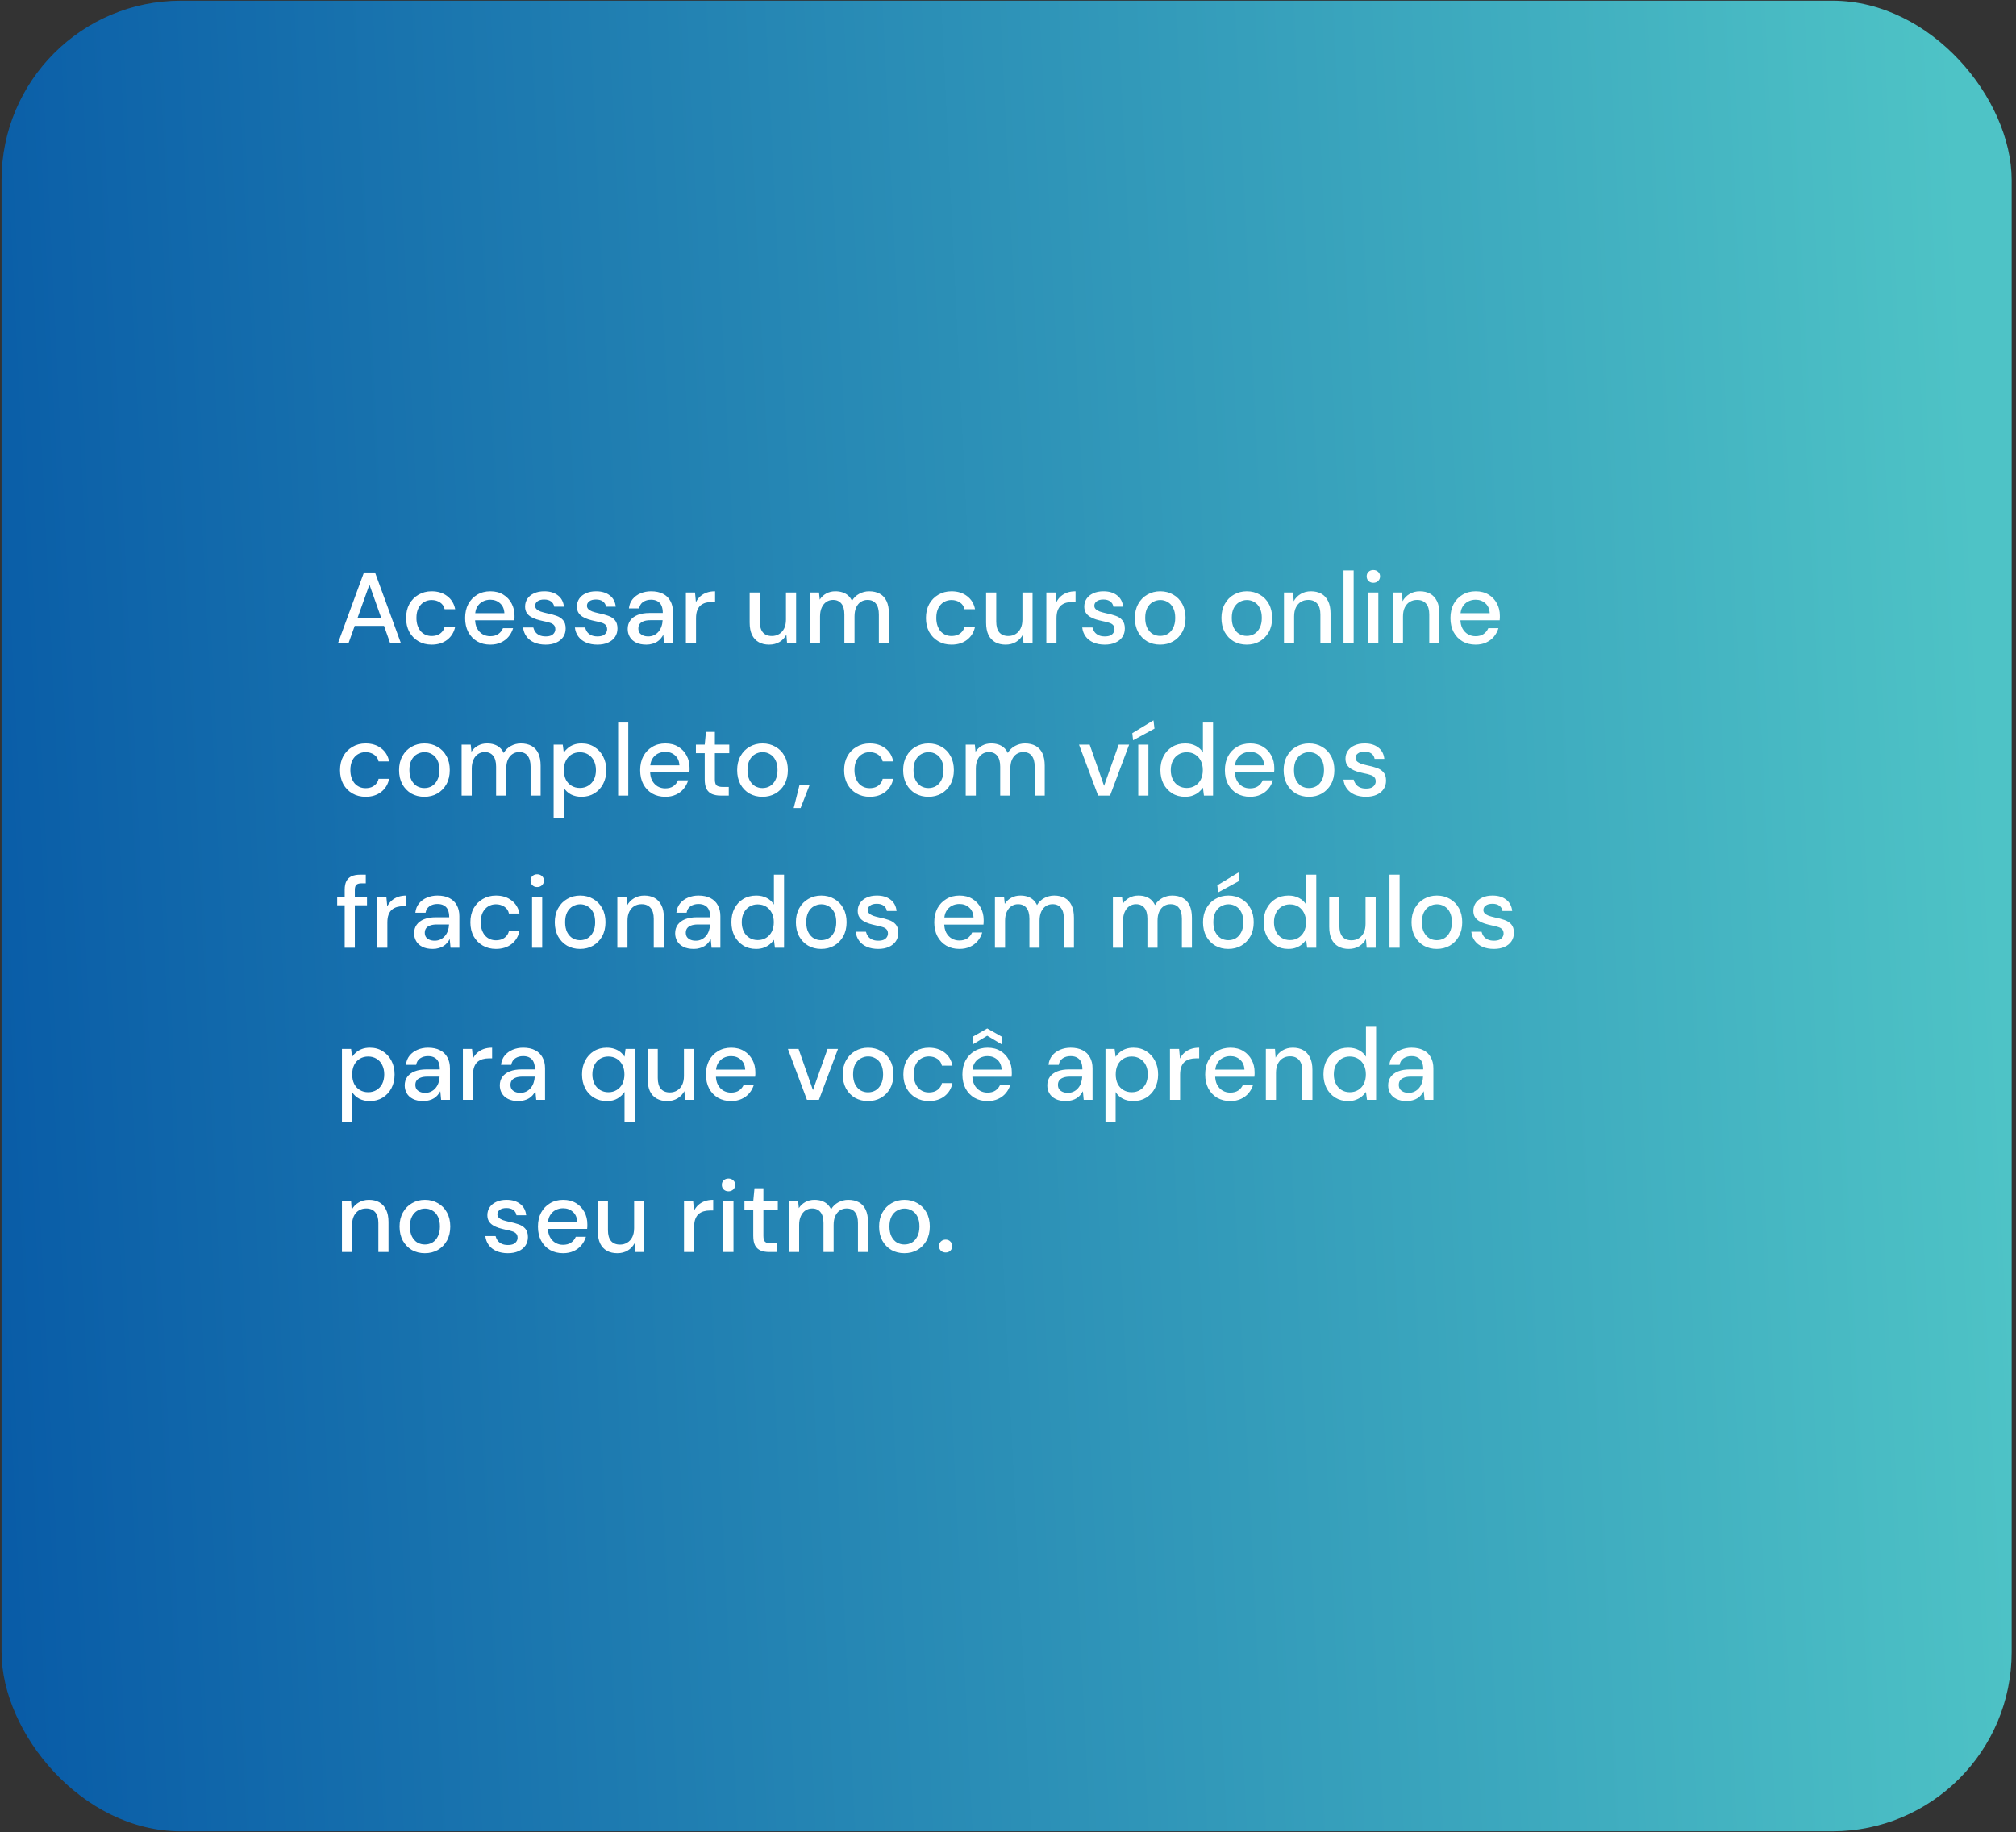 <svg xmlns="http://www.w3.org/2000/svg" width="318" height="289" viewBox="0 0 318 289" fill="none"><rect x="0" y="0" width="318" height="289" fill="#333333" stroke="none"/><rect x="1.246" y="1.109" width="315.07" height="286.781" rx="27.289" fill="url(#paint0_linear_102_370)"></rect><rect x="1.246" y="1.109" width="315.07" height="286.781" rx="27.289" stroke="url(#paint1_linear_102_370)" stroke-width="2"></rect><path d="M53.299 101.5L57.411 90.3H59.155L63.251 101.5H61.555L58.275 92.22L54.963 101.5H53.299ZM55.155 98.732L55.603 97.452H60.867L61.315 98.732H55.155ZM68.089 101.692C67.311 101.692 66.617 101.516 66.009 101.164C65.401 100.812 64.921 100.321 64.569 99.692C64.228 99.052 64.057 98.321 64.057 97.5C64.057 96.657 64.228 95.921 64.569 95.292C64.921 94.663 65.401 94.172 66.009 93.82C66.617 93.457 67.311 93.276 68.089 93.276C69.07 93.276 69.892 93.532 70.553 94.044C71.215 94.545 71.63 95.233 71.801 96.108H70.137C70.041 95.649 69.801 95.292 69.417 95.036C69.033 94.78 68.585 94.652 68.073 94.652C67.647 94.652 67.252 94.759 66.889 94.972C66.526 95.185 66.233 95.505 66.009 95.932C65.796 96.348 65.689 96.865 65.689 97.484C65.689 97.943 65.753 98.353 65.881 98.716C66.009 99.068 66.18 99.367 66.393 99.612C66.617 99.847 66.873 100.028 67.161 100.156C67.449 100.273 67.753 100.332 68.073 100.332C68.425 100.332 68.74 100.279 69.017 100.172C69.305 100.055 69.545 99.884 69.737 99.66C69.94 99.436 70.073 99.169 70.137 98.86H71.801C71.63 99.713 71.215 100.401 70.553 100.924C69.892 101.436 69.07 101.692 68.089 101.692ZM77.338 101.692C76.559 101.692 75.871 101.521 75.274 101.18C74.676 100.828 74.207 100.337 73.866 99.708C73.535 99.079 73.37 98.343 73.37 97.5C73.37 96.657 73.535 95.921 73.866 95.292C74.207 94.663 74.676 94.172 75.274 93.82C75.871 93.457 76.564 93.276 77.354 93.276C78.143 93.276 78.82 93.452 79.386 93.804C79.951 94.145 80.388 94.609 80.698 95.196C81.007 95.772 81.162 96.412 81.162 97.116C81.162 97.223 81.162 97.34 81.162 97.468C81.162 97.585 81.151 97.713 81.13 97.852H74.538V96.732H79.562C79.53 96.071 79.306 95.553 78.89 95.18C78.474 94.796 77.956 94.604 77.338 94.604C76.911 94.604 76.511 94.7 76.138 94.892C75.775 95.084 75.482 95.372 75.258 95.756C75.044 96.129 74.938 96.604 74.938 97.18V97.628C74.938 98.225 75.044 98.727 75.258 99.132C75.482 99.537 75.775 99.847 76.138 100.06C76.5 100.263 76.895 100.364 77.322 100.364C77.834 100.364 78.255 100.252 78.586 100.028C78.927 99.793 79.178 99.484 79.338 99.1H80.938C80.788 99.601 80.548 100.049 80.218 100.444C79.898 100.828 79.492 101.132 79.002 101.356C78.522 101.58 77.967 101.692 77.338 101.692ZM86.059 101.692C85.387 101.692 84.79 101.58 84.267 101.356C83.755 101.132 83.35 100.817 83.051 100.412C82.753 100.007 82.571 99.532 82.507 98.988H84.123C84.187 99.244 84.294 99.479 84.443 99.692C84.603 99.905 84.817 100.076 85.083 100.204C85.361 100.332 85.686 100.396 86.059 100.396C86.411 100.396 86.699 100.348 86.923 100.252C87.147 100.145 87.313 100.007 87.419 99.836C87.537 99.655 87.595 99.468 87.595 99.276C87.595 98.977 87.521 98.753 87.371 98.604C87.233 98.444 87.019 98.321 86.731 98.236C86.454 98.14 86.113 98.055 85.707 97.98C85.355 97.905 85.003 97.815 84.651 97.708C84.31 97.601 84.001 97.463 83.723 97.292C83.446 97.121 83.227 96.908 83.067 96.652C82.907 96.385 82.827 96.065 82.827 95.692C82.827 95.223 82.95 94.807 83.195 94.444C83.441 94.081 83.787 93.799 84.235 93.596C84.694 93.383 85.233 93.276 85.851 93.276C86.737 93.276 87.451 93.489 87.995 93.916C88.55 94.332 88.87 94.929 88.955 95.708H87.419C87.366 95.356 87.201 95.079 86.923 94.876C86.657 94.673 86.294 94.572 85.835 94.572C85.377 94.572 85.025 94.668 84.779 94.86C84.534 95.041 84.411 95.276 84.411 95.564C84.411 95.756 84.481 95.927 84.619 96.076C84.769 96.225 84.977 96.353 85.243 96.46C85.521 96.556 85.851 96.647 86.235 96.732C86.79 96.839 87.291 96.972 87.739 97.132C88.187 97.281 88.545 97.511 88.811 97.82C89.089 98.129 89.227 98.572 89.227 99.148C89.227 99.649 89.099 100.092 88.843 100.476C88.587 100.86 88.219 101.159 87.739 101.372C87.27 101.585 86.71 101.692 86.059 101.692ZM94.231 101.692C93.559 101.692 92.962 101.58 92.439 101.356C91.927 101.132 91.522 100.817 91.223 100.412C90.924 100.007 90.743 99.532 90.679 98.988H92.295C92.359 99.244 92.466 99.479 92.615 99.692C92.775 99.905 92.989 100.076 93.255 100.204C93.532 100.332 93.858 100.396 94.231 100.396C94.583 100.396 94.871 100.348 95.095 100.252C95.319 100.145 95.484 100.007 95.591 99.836C95.709 99.655 95.767 99.468 95.767 99.276C95.767 98.977 95.692 98.753 95.543 98.604C95.404 98.444 95.191 98.321 94.903 98.236C94.626 98.14 94.284 98.055 93.879 97.98C93.527 97.905 93.175 97.815 92.823 97.708C92.482 97.601 92.172 97.463 91.895 97.292C91.618 97.121 91.399 96.908 91.239 96.652C91.079 96.385 90.999 96.065 90.999 95.692C90.999 95.223 91.122 94.807 91.367 94.444C91.612 94.081 91.959 93.799 92.407 93.596C92.866 93.383 93.404 93.276 94.023 93.276C94.909 93.276 95.623 93.489 96.167 93.916C96.722 94.332 97.042 94.929 97.127 95.708H95.591C95.538 95.356 95.373 95.079 95.095 94.876C94.829 94.673 94.466 94.572 94.007 94.572C93.549 94.572 93.197 94.668 92.951 94.86C92.706 95.041 92.583 95.276 92.583 95.564C92.583 95.756 92.653 95.927 92.791 96.076C92.941 96.225 93.148 96.353 93.415 96.46C93.692 96.556 94.023 96.647 94.407 96.732C94.962 96.839 95.463 96.972 95.911 97.132C96.359 97.281 96.716 97.511 96.983 97.82C97.26 98.129 97.399 98.572 97.399 99.148C97.399 99.649 97.271 100.092 97.015 100.476C96.759 100.86 96.391 101.159 95.911 101.372C95.442 101.585 94.882 101.692 94.231 101.692ZM101.955 101.692C101.294 101.692 100.744 101.58 100.307 101.356C99.87 101.132 99.544 100.833 99.331 100.46C99.118 100.087 99.011 99.676 99.011 99.228C99.011 98.705 99.144 98.257 99.411 97.884C99.688 97.5 100.083 97.207 100.595 97.004C101.118 96.801 101.736 96.7 102.451 96.7H104.547C104.547 96.231 104.478 95.841 104.339 95.532C104.2 95.223 103.992 94.993 103.715 94.844C103.448 94.684 103.107 94.604 102.691 94.604C102.211 94.604 101.795 94.721 101.443 94.956C101.102 95.191 100.894 95.532 100.819 95.98H99.203C99.267 95.404 99.459 94.919 99.779 94.524C100.11 94.119 100.531 93.809 101.043 93.596C101.555 93.383 102.104 93.276 102.691 93.276C103.438 93.276 104.067 93.409 104.579 93.676C105.102 93.943 105.491 94.321 105.747 94.812C106.014 95.292 106.147 95.863 106.147 96.524V101.5H104.755L104.627 100.14C104.51 100.353 104.371 100.556 104.211 100.748C104.051 100.94 103.859 101.105 103.635 101.244C103.422 101.383 103.171 101.489 102.883 101.564C102.606 101.649 102.296 101.692 101.955 101.692ZM102.259 100.396C102.6 100.396 102.91 100.327 103.187 100.188C103.464 100.049 103.699 99.863 103.891 99.628C104.094 99.383 104.243 99.111 104.339 98.812C104.446 98.513 104.504 98.199 104.515 97.868V97.836H102.611C102.152 97.836 101.779 97.895 101.491 98.012C101.214 98.119 101.011 98.268 100.883 98.46C100.755 98.652 100.691 98.876 100.691 99.132C100.691 99.388 100.75 99.612 100.867 99.804C100.995 99.985 101.176 100.129 101.411 100.236C101.646 100.343 101.928 100.396 102.259 100.396ZM108.189 101.5V93.468H109.629L109.773 94.988C109.955 94.625 110.184 94.321 110.461 94.076C110.749 93.82 111.085 93.623 111.469 93.484C111.864 93.345 112.307 93.276 112.797 93.276V94.956H112.269C111.928 94.956 111.608 94.999 111.309 95.084C111.011 95.169 110.744 95.308 110.509 95.5C110.285 95.692 110.109 95.953 109.981 96.284C109.853 96.615 109.789 97.025 109.789 97.516V101.5H108.189ZM121.321 101.692C120.691 101.692 120.147 101.564 119.689 101.308C119.23 101.052 118.873 100.668 118.617 100.156C118.371 99.633 118.249 98.983 118.249 98.204V93.468H119.849V98.044C119.849 98.801 120.009 99.372 120.329 99.756C120.659 100.14 121.134 100.332 121.753 100.332C122.179 100.332 122.558 100.231 122.889 100.028C123.23 99.825 123.497 99.532 123.689 99.148C123.881 98.764 123.977 98.295 123.977 97.74V93.468H125.577V101.5H124.153L124.041 100.124C123.795 100.604 123.433 100.988 122.953 101.276C122.483 101.553 121.939 101.692 121.321 101.692ZM127.752 101.5V93.468H129.192L129.304 94.588C129.56 94.183 129.901 93.863 130.328 93.628C130.754 93.393 131.234 93.276 131.768 93.276C132.173 93.276 132.541 93.329 132.872 93.436C133.213 93.543 133.512 93.708 133.768 93.932C134.024 94.156 134.232 94.439 134.392 94.78C134.669 94.3 135.048 93.932 135.528 93.676C136.018 93.409 136.541 93.276 137.096 93.276C137.746 93.276 138.306 93.404 138.776 93.66C139.245 93.916 139.602 94.305 139.848 94.828C140.093 95.351 140.216 96.001 140.216 96.78V101.5H138.632V96.94C138.632 96.183 138.477 95.612 138.168 95.228C137.869 94.833 137.426 94.636 136.84 94.636C136.445 94.636 136.093 94.737 135.784 94.94C135.474 95.143 135.229 95.441 135.048 95.836C134.877 96.22 134.792 96.689 134.792 97.244V101.5H133.192V96.94C133.192 96.183 133.037 95.612 132.728 95.228C132.418 94.833 131.976 94.636 131.4 94.636C131.016 94.636 130.669 94.737 130.36 94.94C130.05 95.143 129.805 95.441 129.624 95.836C129.442 96.22 129.352 96.689 129.352 97.244V101.5H127.752ZM150.089 101.692C149.311 101.692 148.617 101.516 148.009 101.164C147.401 100.812 146.921 100.321 146.569 99.692C146.228 99.052 146.057 98.321 146.057 97.5C146.057 96.657 146.228 95.921 146.569 95.292C146.921 94.663 147.401 94.172 148.009 93.82C148.617 93.457 149.311 93.276 150.089 93.276C151.071 93.276 151.892 93.532 152.553 94.044C153.215 94.545 153.631 95.233 153.801 96.108H152.137C152.041 95.649 151.801 95.292 151.417 95.036C151.033 94.78 150.585 94.652 150.073 94.652C149.647 94.652 149.252 94.759 148.889 94.972C148.527 95.185 148.233 95.505 148.009 95.932C147.796 96.348 147.689 96.865 147.689 97.484C147.689 97.943 147.753 98.353 147.881 98.716C148.009 99.068 148.18 99.367 148.393 99.612C148.617 99.847 148.873 100.028 149.161 100.156C149.449 100.273 149.753 100.332 150.073 100.332C150.425 100.332 150.74 100.279 151.017 100.172C151.305 100.055 151.545 99.884 151.737 99.66C151.94 99.436 152.073 99.169 152.137 98.86H153.801C153.631 99.713 153.215 100.401 152.553 100.924C151.892 101.436 151.071 101.692 150.089 101.692ZM158.618 101.692C157.988 101.692 157.444 101.564 156.986 101.308C156.527 101.052 156.17 100.668 155.914 100.156C155.668 99.633 155.546 98.983 155.546 98.204V93.468H157.146V98.044C157.146 98.801 157.306 99.372 157.626 99.756C157.956 100.14 158.431 100.332 159.05 100.332C159.476 100.332 159.855 100.231 160.186 100.028C160.527 99.825 160.794 99.532 160.986 99.148C161.178 98.764 161.274 98.295 161.274 97.74V93.468H162.874V101.5H161.45L161.338 100.124C161.092 100.604 160.73 100.988 160.25 101.276C159.78 101.553 159.236 101.692 158.618 101.692ZM165.049 101.5V93.468H166.489L166.633 94.988C166.814 94.625 167.043 94.321 167.321 94.076C167.609 93.82 167.945 93.623 168.329 93.484C168.723 93.345 169.166 93.276 169.657 93.276V94.956H169.129C168.787 94.956 168.467 94.999 168.169 95.084C167.87 95.169 167.603 95.308 167.369 95.5C167.145 95.692 166.969 95.953 166.841 96.284C166.713 96.615 166.649 97.025 166.649 97.516V101.5H165.049ZM174.262 101.692C173.59 101.692 172.993 101.58 172.47 101.356C171.958 101.132 171.553 100.817 171.254 100.412C170.956 100.007 170.774 99.532 170.71 98.988H172.326C172.39 99.244 172.497 99.479 172.646 99.692C172.806 99.905 173.02 100.076 173.286 100.204C173.564 100.332 173.889 100.396 174.262 100.396C174.614 100.396 174.902 100.348 175.126 100.252C175.35 100.145 175.516 100.007 175.622 99.836C175.74 99.655 175.798 99.468 175.798 99.276C175.798 98.977 175.724 98.753 175.574 98.604C175.436 98.444 175.222 98.321 174.934 98.236C174.657 98.14 174.316 98.055 173.91 97.98C173.558 97.905 173.206 97.815 172.854 97.708C172.513 97.601 172.204 97.463 171.926 97.292C171.649 97.121 171.43 96.908 171.27 96.652C171.11 96.385 171.03 96.065 171.03 95.692C171.03 95.223 171.153 94.807 171.398 94.444C171.644 94.081 171.99 93.799 172.438 93.596C172.897 93.383 173.436 93.276 174.054 93.276C174.94 93.276 175.654 93.489 176.198 93.916C176.753 94.332 177.073 94.929 177.158 95.708H175.622C175.569 95.356 175.404 95.079 175.126 94.876C174.86 94.673 174.497 94.572 174.038 94.572C173.58 94.572 173.228 94.668 172.982 94.86C172.737 95.041 172.614 95.276 172.614 95.564C172.614 95.756 172.684 95.927 172.822 96.076C172.972 96.225 173.18 96.353 173.446 96.46C173.724 96.556 174.054 96.647 174.438 96.732C174.993 96.839 175.494 96.972 175.942 97.132C176.39 97.281 176.748 97.511 177.014 97.82C177.292 98.129 177.43 98.572 177.43 99.148C177.43 99.649 177.302 100.092 177.046 100.476C176.79 100.86 176.422 101.159 175.942 101.372C175.473 101.585 174.913 101.692 174.262 101.692ZM182.994 101.692C182.237 101.692 181.554 101.521 180.946 101.18C180.349 100.828 179.874 100.337 179.522 99.708C179.181 99.068 179.01 98.327 179.01 97.484C179.01 96.641 179.186 95.905 179.538 95.276C179.89 94.636 180.37 94.145 180.978 93.804C181.586 93.452 182.264 93.276 183.01 93.276C183.778 93.276 184.461 93.452 185.058 93.804C185.666 94.145 186.141 94.631 186.482 95.26C186.834 95.889 187.01 96.631 187.01 97.484C187.01 98.327 186.834 99.068 186.482 99.708C186.13 100.337 185.65 100.828 185.042 101.18C184.445 101.521 183.762 101.692 182.994 101.692ZM182.994 100.316C183.432 100.316 183.826 100.215 184.178 100.012C184.541 99.799 184.829 99.479 185.042 99.052C185.266 98.625 185.378 98.103 185.378 97.484C185.378 96.855 185.272 96.332 185.058 95.916C184.845 95.489 184.557 95.175 184.194 94.972C183.842 94.759 183.453 94.652 183.026 94.652C182.61 94.652 182.216 94.759 181.842 94.972C181.48 95.175 181.186 95.489 180.962 95.916C180.749 96.332 180.642 96.855 180.642 97.484C180.642 98.103 180.749 98.625 180.962 99.052C181.186 99.479 181.474 99.799 181.826 100.012C182.189 100.215 182.578 100.316 182.994 100.316ZM196.651 101.692C195.893 101.692 195.211 101.521 194.603 101.18C194.005 100.828 193.531 100.337 193.179 99.708C192.837 99.068 192.667 98.327 192.667 97.484C192.667 96.641 192.843 95.905 193.195 95.276C193.547 94.636 194.027 94.145 194.635 93.804C195.243 93.452 195.92 93.276 196.667 93.276C197.435 93.276 198.117 93.452 198.715 93.804C199.323 94.145 199.797 94.631 200.139 95.26C200.491 95.889 200.667 96.631 200.667 97.484C200.667 98.327 200.491 99.068 200.139 99.708C199.787 100.337 199.307 100.828 198.699 101.18C198.101 101.521 197.419 101.692 196.651 101.692ZM196.651 100.316C197.088 100.316 197.483 100.215 197.835 100.012C198.197 99.799 198.485 99.479 198.699 99.052C198.923 98.625 199.035 98.103 199.035 97.484C199.035 96.855 198.928 96.332 198.715 95.916C198.501 95.489 198.213 95.175 197.851 94.972C197.499 94.759 197.109 94.652 196.683 94.652C196.267 94.652 195.872 94.759 195.499 94.972C195.136 95.175 194.843 95.489 194.619 95.916C194.405 96.332 194.299 96.855 194.299 97.484C194.299 98.103 194.405 98.625 194.619 99.052C194.843 99.479 195.131 99.799 195.483 100.012C195.845 100.215 196.235 100.316 196.651 100.316ZM202.533 101.5V93.468H203.973L204.069 94.844C204.325 94.364 204.688 93.985 205.157 93.708C205.626 93.42 206.17 93.276 206.789 93.276C207.418 93.276 207.962 93.404 208.421 93.66C208.88 93.916 209.237 94.305 209.493 94.828C209.749 95.34 209.877 95.985 209.877 96.764V101.5H208.277V96.924C208.277 96.177 208.112 95.612 207.781 95.228C207.45 94.833 206.976 94.636 206.357 94.636C205.93 94.636 205.546 94.737 205.205 94.94C204.874 95.143 204.613 95.436 204.421 95.82C204.229 96.204 204.133 96.679 204.133 97.244V101.5H202.533ZM211.924 101.5V89.98H213.524V101.5H211.924ZM215.817 101.5V93.468H217.417V101.5H215.817ZM216.617 91.932C216.318 91.932 216.068 91.836 215.865 91.644C215.673 91.452 215.577 91.207 215.577 90.908C215.577 90.62 215.673 90.385 215.865 90.204C216.068 90.012 216.318 89.916 216.617 89.916C216.926 89.916 217.182 90.012 217.385 90.204C217.588 90.385 217.689 90.62 217.689 90.908C217.689 91.207 217.588 91.452 217.385 91.644C217.182 91.836 216.926 91.932 216.617 91.932ZM219.705 101.5V93.468H221.145L221.241 94.844C221.497 94.364 221.86 93.985 222.329 93.708C222.798 93.42 223.342 93.276 223.961 93.276C224.59 93.276 225.134 93.404 225.593 93.66C226.052 93.916 226.409 94.305 226.665 94.828C226.921 95.34 227.049 95.985 227.049 96.764V101.5H225.449V96.924C225.449 96.177 225.284 95.612 224.953 95.228C224.622 94.833 224.148 94.636 223.529 94.636C223.102 94.636 222.718 94.737 222.377 94.94C222.046 95.143 221.785 95.436 221.593 95.82C221.401 96.204 221.305 96.679 221.305 97.244V101.5H219.705ZM232.76 101.692C231.981 101.692 231.293 101.521 230.696 101.18C230.098 100.828 229.629 100.337 229.288 99.708C228.957 99.079 228.792 98.343 228.792 97.5C228.792 96.657 228.957 95.921 229.288 95.292C229.629 94.663 230.098 94.172 230.696 93.82C231.293 93.457 231.986 93.276 232.776 93.276C233.565 93.276 234.242 93.452 234.808 93.804C235.373 94.145 235.81 94.609 236.12 95.196C236.429 95.772 236.584 96.412 236.584 97.116C236.584 97.223 236.584 97.34 236.584 97.468C236.584 97.585 236.573 97.713 236.552 97.852H229.96V96.732H234.984C234.952 96.071 234.728 95.553 234.312 95.18C233.896 94.796 233.378 94.604 232.76 94.604C232.333 94.604 231.933 94.7 231.56 94.892C231.197 95.084 230.904 95.372 230.68 95.756C230.466 96.129 230.36 96.604 230.36 97.18V97.628C230.36 98.225 230.466 98.727 230.68 99.132C230.904 99.537 231.197 99.847 231.56 100.06C231.922 100.263 232.317 100.364 232.744 100.364C233.256 100.364 233.677 100.252 234.008 100.028C234.349 99.793 234.6 99.484 234.76 99.1H236.36C236.21 99.601 235.97 100.049 235.64 100.444C235.32 100.828 234.914 101.132 234.424 101.356C233.944 101.58 233.389 101.692 232.76 101.692ZM57.667 125.692C56.889 125.692 56.195 125.516 55.587 125.164C54.979 124.812 54.499 124.321 54.147 123.692C53.806 123.052 53.635 122.321 53.635 121.5C53.635 120.657 53.806 119.921 54.147 119.292C54.499 118.663 54.979 118.172 55.587 117.82C56.195 117.457 56.889 117.276 57.667 117.276C58.649 117.276 59.47 117.532 60.131 118.044C60.793 118.545 61.209 119.233 61.379 120.108H59.715C59.619 119.649 59.379 119.292 58.995 119.036C58.611 118.78 58.163 118.652 57.651 118.652C57.225 118.652 56.83 118.759 56.467 118.972C56.105 119.185 55.811 119.505 55.587 119.932C55.374 120.348 55.267 120.865 55.267 121.484C55.267 121.943 55.331 122.353 55.459 122.716C55.587 123.068 55.758 123.367 55.971 123.612C56.195 123.847 56.451 124.028 56.739 124.156C57.027 124.273 57.331 124.332 57.651 124.332C58.003 124.332 58.318 124.279 58.595 124.172C58.883 124.055 59.123 123.884 59.315 123.66C59.518 123.436 59.651 123.169 59.715 122.86H61.379C61.209 123.713 60.793 124.401 60.131 124.924C59.47 125.436 58.649 125.692 57.667 125.692ZM66.932 125.692C66.174 125.692 65.492 125.521 64.884 125.18C64.287 124.828 63.812 124.337 63.46 123.708C63.118 123.068 62.948 122.327 62.948 121.484C62.948 120.641 63.124 119.905 63.476 119.276C63.828 118.636 64.308 118.145 64.916 117.804C65.524 117.452 66.201 117.276 66.948 117.276C67.716 117.276 68.398 117.452 68.996 117.804C69.604 118.145 70.079 118.631 70.42 119.26C70.772 119.889 70.948 120.631 70.948 121.484C70.948 122.327 70.772 123.068 70.42 123.708C70.068 124.337 69.588 124.828 68.98 125.18C68.382 125.521 67.7 125.692 66.932 125.692ZM66.932 124.316C67.369 124.316 67.764 124.215 68.116 124.012C68.478 123.799 68.766 123.479 68.98 123.052C69.204 122.625 69.316 122.103 69.316 121.484C69.316 120.855 69.209 120.332 68.996 119.916C68.782 119.489 68.495 119.175 68.132 118.972C67.78 118.759 67.391 118.652 66.964 118.652C66.548 118.652 66.153 118.759 65.78 118.972C65.417 119.175 65.124 119.489 64.9 119.916C64.686 120.332 64.58 120.855 64.58 121.484C64.58 122.103 64.686 122.625 64.9 123.052C65.124 123.479 65.412 123.799 65.764 124.012C66.126 124.215 66.516 124.316 66.932 124.316ZM72.814 125.5V117.468H74.254L74.366 118.588C74.622 118.183 74.964 117.863 75.39 117.628C75.817 117.393 76.297 117.276 76.83 117.276C77.236 117.276 77.604 117.329 77.934 117.436C78.276 117.543 78.574 117.708 78.83 117.932C79.086 118.156 79.294 118.439 79.454 118.78C79.732 118.3 80.11 117.932 80.59 117.676C81.081 117.409 81.604 117.276 82.158 117.276C82.809 117.276 83.369 117.404 83.838 117.66C84.308 117.916 84.665 118.305 84.91 118.828C85.156 119.351 85.278 120.001 85.278 120.78V125.5H83.694V120.94C83.694 120.183 83.54 119.612 83.23 119.228C82.932 118.833 82.489 118.636 81.902 118.636C81.508 118.636 81.156 118.737 80.846 118.94C80.537 119.143 80.292 119.441 80.11 119.836C79.94 120.22 79.854 120.689 79.854 121.244V125.5H78.254V120.94C78.254 120.183 78.1 119.612 77.79 119.228C77.481 118.833 77.038 118.636 76.462 118.636C76.078 118.636 75.732 118.737 75.422 118.94C75.113 119.143 74.868 119.441 74.686 119.836C74.505 120.22 74.414 120.689 74.414 121.244V125.5H72.814ZM87.33 129.02V117.468H88.77L88.93 118.716C89.101 118.46 89.314 118.225 89.57 118.012C89.826 117.788 90.13 117.612 90.482 117.484C90.845 117.345 91.266 117.276 91.746 117.276C92.514 117.276 93.186 117.463 93.762 117.836C94.349 118.199 94.807 118.7 95.138 119.34C95.469 119.969 95.634 120.689 95.634 121.5C95.634 122.311 95.469 123.031 95.138 123.66C94.807 124.289 94.349 124.785 93.762 125.148C93.175 125.511 92.498 125.692 91.73 125.692C91.101 125.692 90.546 125.569 90.066 125.324C89.586 125.068 89.207 124.716 88.93 124.268V129.02H87.33ZM91.474 124.3C91.965 124.3 92.402 124.183 92.786 123.948C93.17 123.713 93.469 123.388 93.682 122.972C93.895 122.545 94.002 122.049 94.002 121.484C94.002 120.929 93.895 120.439 93.682 120.012C93.469 119.585 93.17 119.255 92.786 119.02C92.402 118.785 91.965 118.668 91.474 118.668C90.973 118.668 90.53 118.785 90.146 119.02C89.762 119.255 89.463 119.585 89.25 120.012C89.047 120.428 88.946 120.919 88.946 121.484C88.946 122.049 89.047 122.545 89.25 122.972C89.463 123.388 89.762 123.713 90.146 123.948C90.53 124.183 90.973 124.3 91.474 124.3ZM97.502 125.5V113.98H99.102V125.5H97.502ZM104.947 125.692C104.168 125.692 103.48 125.521 102.883 125.18C102.286 124.828 101.816 124.337 101.475 123.708C101.144 123.079 100.979 122.343 100.979 121.5C100.979 120.657 101.144 119.921 101.475 119.292C101.816 118.663 102.286 118.172 102.883 117.82C103.48 117.457 104.174 117.276 104.963 117.276C105.752 117.276 106.43 117.452 106.995 117.804C107.56 118.145 107.998 118.609 108.307 119.196C108.616 119.772 108.771 120.412 108.771 121.116C108.771 121.223 108.771 121.34 108.771 121.468C108.771 121.585 108.76 121.713 108.739 121.852H102.147V120.732H107.171C107.139 120.071 106.915 119.553 106.499 119.18C106.083 118.796 105.566 118.604 104.947 118.604C104.52 118.604 104.12 118.7 103.747 118.892C103.384 119.084 103.091 119.372 102.867 119.756C102.654 120.129 102.547 120.604 102.547 121.18V121.628C102.547 122.225 102.654 122.727 102.867 123.132C103.091 123.537 103.384 123.847 103.747 124.06C104.11 124.263 104.504 124.364 104.931 124.364C105.443 124.364 105.864 124.252 106.195 124.028C106.536 123.793 106.787 123.484 106.947 123.1H108.547C108.398 123.601 108.158 124.049 107.827 124.444C107.507 124.828 107.102 125.132 106.611 125.356C106.131 125.58 105.576 125.692 104.947 125.692ZM113.642 125.5C113.141 125.5 112.698 125.42 112.314 125.26C111.941 125.1 111.653 124.833 111.45 124.46C111.258 124.087 111.162 123.58 111.162 122.94V118.812H109.77V117.468H111.162L111.354 115.452H112.762V117.468H115.034V118.812H112.762V122.956C112.762 123.415 112.853 123.729 113.034 123.9C113.226 124.06 113.557 124.14 114.026 124.14H114.954V125.5H113.642ZM120.26 125.692C119.503 125.692 118.82 125.521 118.212 125.18C117.615 124.828 117.14 124.337 116.788 123.708C116.447 123.068 116.276 122.327 116.276 121.484C116.276 120.641 116.452 119.905 116.804 119.276C117.156 118.636 117.636 118.145 118.244 117.804C118.852 117.452 119.529 117.276 120.276 117.276C121.044 117.276 121.727 117.452 122.324 117.804C122.932 118.145 123.407 118.631 123.748 119.26C124.1 119.889 124.276 120.631 124.276 121.484C124.276 122.327 124.1 123.068 123.748 123.708C123.396 124.337 122.916 124.828 122.308 125.18C121.711 125.521 121.028 125.692 120.26 125.692ZM120.26 124.316C120.697 124.316 121.092 124.215 121.444 124.012C121.807 123.799 122.095 123.479 122.308 123.052C122.532 122.625 122.644 122.103 122.644 121.484C122.644 120.855 122.537 120.332 122.324 119.916C122.111 119.489 121.823 119.175 121.46 118.972C121.108 118.759 120.719 118.652 120.292 118.652C119.876 118.652 119.481 118.759 119.108 118.972C118.745 119.175 118.452 119.489 118.228 119.916C118.015 120.332 117.908 120.855 117.908 121.484C117.908 122.103 118.015 122.625 118.228 123.052C118.452 123.479 118.74 123.799 119.092 124.012C119.455 124.215 119.844 124.316 120.26 124.316ZM125.198 127.468L126.126 123.772H127.726L126.286 127.468H125.198ZM137.183 125.692C136.404 125.692 135.711 125.516 135.103 125.164C134.495 124.812 134.015 124.321 133.663 123.692C133.322 123.052 133.151 122.321 133.151 121.5C133.151 120.657 133.322 119.921 133.663 119.292C134.015 118.663 134.495 118.172 135.103 117.82C135.711 117.457 136.404 117.276 137.183 117.276C138.164 117.276 138.986 117.532 139.647 118.044C140.308 118.545 140.724 119.233 140.895 120.108H139.231C139.135 119.649 138.895 119.292 138.511 119.036C138.127 118.78 137.679 118.652 137.167 118.652C136.74 118.652 136.346 118.759 135.983 118.972C135.62 119.185 135.327 119.505 135.103 119.932C134.89 120.348 134.783 120.865 134.783 121.484C134.783 121.943 134.847 122.353 134.975 122.716C135.103 123.068 135.274 123.367 135.487 123.612C135.711 123.847 135.967 124.028 136.255 124.156C136.543 124.273 136.847 124.332 137.167 124.332C137.519 124.332 137.834 124.279 138.111 124.172C138.399 124.055 138.639 123.884 138.831 123.66C139.034 123.436 139.167 123.169 139.231 122.86H140.895C140.724 123.713 140.308 124.401 139.647 124.924C138.986 125.436 138.164 125.692 137.183 125.692ZM146.447 125.692C145.69 125.692 145.007 125.521 144.399 125.18C143.802 124.828 143.327 124.337 142.975 123.708C142.634 123.068 142.463 122.327 142.463 121.484C142.463 120.641 142.639 119.905 142.991 119.276C143.343 118.636 143.823 118.145 144.431 117.804C145.039 117.452 145.717 117.276 146.463 117.276C147.231 117.276 147.914 117.452 148.511 117.804C149.119 118.145 149.594 118.631 149.935 119.26C150.287 119.889 150.463 120.631 150.463 121.484C150.463 122.327 150.287 123.068 149.935 123.708C149.583 124.337 149.103 124.828 148.495 125.18C147.898 125.521 147.215 125.692 146.447 125.692ZM146.447 124.316C146.885 124.316 147.279 124.215 147.631 124.012C147.994 123.799 148.282 123.479 148.495 123.052C148.719 122.625 148.831 122.103 148.831 121.484C148.831 120.855 148.725 120.332 148.511 119.916C148.298 119.489 148.01 119.175 147.647 118.972C147.295 118.759 146.906 118.652 146.479 118.652C146.063 118.652 145.669 118.759 145.295 118.972C144.933 119.175 144.639 119.489 144.415 119.916C144.202 120.332 144.095 120.855 144.095 121.484C144.095 122.103 144.202 122.625 144.415 123.052C144.639 123.479 144.927 123.799 145.279 124.012C145.642 124.215 146.031 124.316 146.447 124.316ZM152.33 125.5V117.468H153.77L153.882 118.588C154.138 118.183 154.479 117.863 154.906 117.628C155.333 117.393 155.813 117.276 156.346 117.276C156.751 117.276 157.119 117.329 157.45 117.436C157.791 117.543 158.09 117.708 158.346 117.932C158.602 118.156 158.81 118.439 158.97 118.78C159.247 118.3 159.626 117.932 160.106 117.676C160.597 117.409 161.119 117.276 161.674 117.276C162.325 117.276 162.885 117.404 163.354 117.66C163.823 117.916 164.181 118.305 164.426 118.828C164.671 119.351 164.794 120.001 164.794 120.78V125.5H163.21V120.94C163.21 120.183 163.055 119.612 162.746 119.228C162.447 118.833 162.005 118.636 161.418 118.636C161.023 118.636 160.671 118.737 160.362 118.94C160.053 119.143 159.807 119.441 159.626 119.836C159.455 120.22 159.37 120.689 159.37 121.244V125.5H157.77V120.94C157.77 120.183 157.615 119.612 157.306 119.228C156.997 118.833 156.554 118.636 155.978 118.636C155.594 118.636 155.247 118.737 154.938 118.94C154.629 119.143 154.383 119.441 154.202 119.836C154.021 120.22 153.93 120.689 153.93 121.244V125.5H152.33ZM173.211 125.5L170.203 117.468H171.883L174.155 123.964L176.459 117.468H178.107L175.099 125.5H173.211ZM179.549 125.5V117.468H181.149V125.5H179.549ZM178.733 116.78L178.605 115.66L181.949 113.628L182.109 114.94L178.733 116.78ZM186.93 125.692C186.162 125.692 185.484 125.511 184.898 125.148C184.311 124.775 183.852 124.273 183.522 123.644C183.202 123.004 183.042 122.279 183.042 121.468C183.042 120.657 183.202 119.937 183.522 119.308C183.852 118.679 184.311 118.183 184.898 117.82C185.495 117.457 186.183 117.276 186.962 117.276C187.591 117.276 188.146 117.404 188.626 117.66C189.106 117.905 189.479 118.252 189.746 118.7V113.98H191.346V125.5H189.906L189.746 124.252C189.575 124.497 189.362 124.732 189.106 124.956C188.85 125.169 188.54 125.345 188.178 125.484C187.826 125.623 187.41 125.692 186.93 125.692ZM187.202 124.3C187.692 124.3 188.13 124.183 188.514 123.948C188.898 123.713 189.196 123.388 189.41 122.972C189.623 122.545 189.73 122.049 189.73 121.484C189.73 120.919 189.623 120.428 189.41 120.012C189.196 119.585 188.898 119.255 188.514 119.02C188.13 118.785 187.687 118.668 187.186 118.668C186.706 118.668 186.274 118.785 185.89 119.02C185.506 119.255 185.207 119.585 184.994 120.012C184.78 120.428 184.674 120.919 184.674 121.484C184.674 122.039 184.78 122.529 184.994 122.956C185.207 123.383 185.506 123.713 185.89 123.948C186.274 124.183 186.711 124.3 187.202 124.3ZM197.181 125.692C196.403 125.692 195.715 125.521 195.117 125.18C194.52 124.828 194.051 124.337 193.709 123.708C193.379 123.079 193.213 122.343 193.213 121.5C193.213 120.657 193.379 119.921 193.709 119.292C194.051 118.663 194.52 118.172 195.117 117.82C195.715 117.457 196.408 117.276 197.197 117.276C197.987 117.276 198.664 117.452 199.229 117.804C199.795 118.145 200.232 118.609 200.541 119.196C200.851 119.772 201.005 120.412 201.005 121.116C201.005 121.223 201.005 121.34 201.005 121.468C201.005 121.585 200.995 121.713 200.973 121.852H194.381V120.732H199.405C199.373 120.071 199.149 119.553 198.733 119.18C198.317 118.796 197.8 118.604 197.181 118.604C196.755 118.604 196.355 118.7 195.981 118.892C195.619 119.084 195.325 119.372 195.101 119.756C194.888 120.129 194.781 120.604 194.781 121.18V121.628C194.781 122.225 194.888 122.727 195.101 123.132C195.325 123.537 195.619 123.847 195.981 124.06C196.344 124.263 196.739 124.364 197.165 124.364C197.677 124.364 198.099 124.252 198.429 124.028C198.771 123.793 199.021 123.484 199.181 123.1H200.781C200.632 123.601 200.392 124.049 200.061 124.444C199.741 124.828 199.336 125.132 198.845 125.356C198.365 125.58 197.811 125.692 197.181 125.692ZM206.463 125.692C205.706 125.692 205.023 125.521 204.415 125.18C203.818 124.828 203.343 124.337 202.991 123.708C202.65 123.068 202.479 122.327 202.479 121.484C202.479 120.641 202.655 119.905 203.007 119.276C203.359 118.636 203.839 118.145 204.447 117.804C205.055 117.452 205.732 117.276 206.479 117.276C207.247 117.276 207.93 117.452 208.527 117.804C209.135 118.145 209.61 118.631 209.951 119.26C210.303 119.889 210.479 120.631 210.479 121.484C210.479 122.327 210.303 123.068 209.951 123.708C209.599 124.337 209.119 124.828 208.511 125.18C207.914 125.521 207.231 125.692 206.463 125.692ZM206.463 124.316C206.9 124.316 207.295 124.215 207.647 124.012C208.01 123.799 208.298 123.479 208.511 123.052C208.735 122.625 208.847 122.103 208.847 121.484C208.847 120.855 208.74 120.332 208.527 119.916C208.314 119.489 208.026 119.175 207.663 118.972C207.311 118.759 206.922 118.652 206.495 118.652C206.079 118.652 205.684 118.759 205.311 118.972C204.948 119.175 204.655 119.489 204.431 119.916C204.218 120.332 204.111 120.855 204.111 121.484C204.111 122.103 204.218 122.625 204.431 123.052C204.655 123.479 204.943 123.799 205.295 124.012C205.658 124.215 206.047 124.316 206.463 124.316ZM215.466 125.692C214.794 125.692 214.196 125.58 213.674 125.356C213.162 125.132 212.756 124.817 212.458 124.412C212.159 124.007 211.978 123.532 211.914 122.988H213.53C213.594 123.244 213.7 123.479 213.85 123.692C214.01 123.905 214.223 124.076 214.49 124.204C214.767 124.332 215.092 124.396 215.466 124.396C215.818 124.396 216.106 124.348 216.33 124.252C216.554 124.145 216.719 124.007 216.826 123.836C216.943 123.655 217.002 123.468 217.002 123.276C217.002 122.977 216.927 122.753 216.778 122.604C216.639 122.444 216.426 122.321 216.138 122.236C215.86 122.14 215.519 122.055 215.114 121.98C214.762 121.905 214.41 121.815 214.058 121.708C213.716 121.601 213.407 121.463 213.13 121.292C212.852 121.121 212.634 120.908 212.474 120.652C212.314 120.385 212.234 120.065 212.234 119.692C212.234 119.223 212.356 118.807 212.602 118.444C212.847 118.081 213.194 117.799 213.642 117.596C214.1 117.383 214.639 117.276 215.258 117.276C216.143 117.276 216.858 117.489 217.402 117.916C217.956 118.332 218.276 118.929 218.362 119.708H216.826C216.772 119.356 216.607 119.079 216.33 118.876C216.063 118.673 215.7 118.572 215.242 118.572C214.783 118.572 214.431 118.668 214.186 118.86C213.94 119.041 213.818 119.276 213.818 119.564C213.818 119.756 213.887 119.927 214.026 120.076C214.175 120.225 214.383 120.353 214.65 120.46C214.927 120.556 215.258 120.647 215.642 120.732C216.196 120.839 216.698 120.972 217.146 121.132C217.594 121.281 217.951 121.511 218.218 121.82C218.495 122.129 218.634 122.572 218.634 123.148C218.634 123.649 218.506 124.092 218.25 124.476C217.994 124.86 217.626 125.159 217.146 125.372C216.676 125.585 216.116 125.692 215.466 125.692ZM54.371 149.5V140.348C54.371 139.793 54.462 139.34 54.643 138.988C54.835 138.636 55.113 138.38 55.475 138.22C55.838 138.06 56.275 137.98 56.787 137.98H57.699V139.34H57.043C56.659 139.34 56.382 139.42 56.211 139.58C56.051 139.729 55.971 139.996 55.971 140.38V149.5H54.371ZM53.187 142.812V141.468H57.891V142.812H53.187ZM59.502 149.5V141.468H60.942L61.086 142.988C61.267 142.625 61.496 142.321 61.774 142.076C62.062 141.82 62.398 141.623 62.782 141.484C63.176 141.345 63.619 141.276 64.11 141.276V142.956H63.582C63.24 142.956 62.92 142.999 62.622 143.084C62.323 143.169 62.056 143.308 61.822 143.5C61.598 143.692 61.422 143.953 61.294 144.284C61.166 144.615 61.102 145.025 61.102 145.516V149.5H59.502ZM68.268 149.692C67.606 149.692 67.057 149.58 66.62 149.356C66.182 149.132 65.857 148.833 65.644 148.46C65.43 148.087 65.324 147.676 65.324 147.228C65.324 146.705 65.457 146.257 65.724 145.884C66.001 145.5 66.396 145.207 66.908 145.004C67.43 144.801 68.049 144.7 68.764 144.7H70.86C70.86 144.231 70.79 143.841 70.652 143.532C70.513 143.223 70.305 142.993 70.028 142.844C69.761 142.684 69.42 142.604 69.004 142.604C68.524 142.604 68.108 142.721 67.756 142.956C67.414 143.191 67.206 143.532 67.132 143.98H65.516C65.58 143.404 65.772 142.919 66.092 142.524C66.422 142.119 66.844 141.809 67.356 141.596C67.868 141.383 68.417 141.276 69.004 141.276C69.75 141.276 70.38 141.409 70.892 141.676C71.414 141.943 71.804 142.321 72.06 142.812C72.326 143.292 72.46 143.863 72.46 144.524V149.5H71.068L70.94 148.14C70.822 148.353 70.684 148.556 70.524 148.748C70.364 148.94 70.172 149.105 69.948 149.244C69.734 149.383 69.484 149.489 69.196 149.564C68.918 149.649 68.609 149.692 68.268 149.692ZM68.572 148.396C68.913 148.396 69.222 148.327 69.5 148.188C69.777 148.049 70.012 147.863 70.204 147.628C70.406 147.383 70.556 147.111 70.652 146.812C70.758 146.513 70.817 146.199 70.828 145.868V145.836H68.924C68.465 145.836 68.092 145.895 67.804 146.012C67.526 146.119 67.324 146.268 67.196 146.46C67.068 146.652 67.004 146.876 67.004 147.132C67.004 147.388 67.062 147.612 67.18 147.804C67.308 147.985 67.489 148.129 67.724 148.236C67.958 148.343 68.241 148.396 68.572 148.396ZM78.23 149.692C77.451 149.692 76.758 149.516 76.15 149.164C75.542 148.812 75.062 148.321 74.71 147.692C74.368 147.052 74.198 146.321 74.198 145.5C74.198 144.657 74.368 143.921 74.71 143.292C75.062 142.663 75.542 142.172 76.15 141.82C76.758 141.457 77.451 141.276 78.23 141.276C79.211 141.276 80.032 141.532 80.694 142.044C81.355 142.545 81.771 143.233 81.942 144.108H80.278C80.182 143.649 79.942 143.292 79.558 143.036C79.174 142.78 78.726 142.652 78.214 142.652C77.787 142.652 77.392 142.759 77.03 142.972C76.667 143.185 76.374 143.505 76.15 143.932C75.936 144.348 75.83 144.865 75.83 145.484C75.83 145.943 75.894 146.353 76.022 146.716C76.15 147.068 76.32 147.367 76.534 147.612C76.758 147.847 77.014 148.028 77.302 148.156C77.59 148.273 77.894 148.332 78.214 148.332C78.566 148.332 78.88 148.279 79.158 148.172C79.446 148.055 79.686 147.884 79.878 147.66C80.081 147.436 80.214 147.169 80.278 146.86H81.942C81.771 147.713 81.355 148.401 80.694 148.924C80.032 149.436 79.211 149.692 78.23 149.692ZM83.926 149.5V141.468H85.526V149.5H83.926ZM84.726 139.932C84.428 139.932 84.177 139.836 83.974 139.644C83.782 139.452 83.686 139.207 83.686 138.908C83.686 138.62 83.782 138.385 83.974 138.204C84.177 138.012 84.428 137.916 84.726 137.916C85.036 137.916 85.292 138.012 85.494 138.204C85.697 138.385 85.798 138.62 85.798 138.908C85.798 139.207 85.697 139.452 85.494 139.644C85.292 139.836 85.036 139.932 84.726 139.932ZM91.494 149.692C90.737 149.692 90.054 149.521 89.446 149.18C88.849 148.828 88.374 148.337 88.022 147.708C87.681 147.068 87.51 146.327 87.51 145.484C87.51 144.641 87.686 143.905 88.038 143.276C88.39 142.636 88.87 142.145 89.478 141.804C90.086 141.452 90.764 141.276 91.51 141.276C92.278 141.276 92.961 141.452 93.558 141.804C94.166 142.145 94.641 142.631 94.982 143.26C95.334 143.889 95.51 144.631 95.51 145.484C95.51 146.327 95.334 147.068 94.982 147.708C94.63 148.337 94.15 148.828 93.542 149.18C92.945 149.521 92.262 149.692 91.494 149.692ZM91.494 148.316C91.932 148.316 92.326 148.215 92.678 148.012C93.041 147.799 93.329 147.479 93.542 147.052C93.766 146.625 93.878 146.103 93.878 145.484C93.878 144.855 93.772 144.332 93.558 143.916C93.345 143.489 93.057 143.175 92.694 142.972C92.342 142.759 91.953 142.652 91.526 142.652C91.11 142.652 90.716 142.759 90.342 142.972C89.98 143.175 89.686 143.489 89.462 143.916C89.249 144.332 89.142 144.855 89.142 145.484C89.142 146.103 89.249 146.625 89.462 147.052C89.686 147.479 89.974 147.799 90.326 148.012C90.689 148.215 91.078 148.316 91.494 148.316ZM97.377 149.5V141.468H98.817L98.913 142.844C99.169 142.364 99.531 141.985 100.001 141.708C100.47 141.42 101.014 141.276 101.633 141.276C102.262 141.276 102.806 141.404 103.265 141.66C103.723 141.916 104.081 142.305 104.337 142.828C104.593 143.34 104.721 143.985 104.721 144.764V149.5H103.121V144.924C103.121 144.177 102.955 143.612 102.625 143.228C102.294 142.833 101.819 142.636 101.201 142.636C100.774 142.636 100.39 142.737 100.049 142.94C99.718 143.143 99.457 143.436 99.265 143.82C99.073 144.204 98.977 144.679 98.977 145.244V149.5H97.377ZM109.439 149.692C108.778 149.692 108.229 149.58 107.791 149.356C107.354 149.132 107.029 148.833 106.815 148.46C106.602 148.087 106.495 147.676 106.495 147.228C106.495 146.705 106.629 146.257 106.895 145.884C107.173 145.5 107.567 145.207 108.079 145.004C108.602 144.801 109.221 144.7 109.935 144.7H112.031C112.031 144.231 111.962 143.841 111.823 143.532C111.685 143.223 111.477 142.993 111.199 142.844C110.933 142.684 110.591 142.604 110.175 142.604C109.695 142.604 109.279 142.721 108.927 142.956C108.586 143.191 108.378 143.532 108.303 143.98H106.687C106.751 143.404 106.943 142.919 107.263 142.524C107.594 142.119 108.015 141.809 108.527 141.596C109.039 141.383 109.589 141.276 110.175 141.276C110.922 141.276 111.551 141.409 112.063 141.676C112.586 141.943 112.975 142.321 113.231 142.812C113.498 143.292 113.631 143.863 113.631 144.524V149.5H112.239L112.111 148.14C111.994 148.353 111.855 148.556 111.695 148.748C111.535 148.94 111.343 149.105 111.119 149.244C110.906 149.383 110.655 149.489 110.367 149.564C110.09 149.649 109.781 149.692 109.439 149.692ZM109.743 148.396C110.085 148.396 110.394 148.327 110.671 148.188C110.949 148.049 111.183 147.863 111.375 147.628C111.578 147.383 111.727 147.111 111.823 146.812C111.93 146.513 111.989 146.199 111.999 145.868V145.836H110.095C109.637 145.836 109.263 145.895 108.975 146.012C108.698 146.119 108.495 146.268 108.367 146.46C108.239 146.652 108.175 146.876 108.175 147.132C108.175 147.388 108.234 147.612 108.351 147.804C108.479 147.985 108.661 148.129 108.895 148.236C109.13 148.343 109.413 148.396 109.743 148.396ZM119.258 149.692C118.49 149.692 117.812 149.511 117.226 149.148C116.639 148.775 116.18 148.273 115.85 147.644C115.53 147.004 115.37 146.279 115.37 145.468C115.37 144.657 115.53 143.937 115.85 143.308C116.18 142.679 116.639 142.183 117.226 141.82C117.823 141.457 118.511 141.276 119.29 141.276C119.919 141.276 120.474 141.404 120.954 141.66C121.434 141.905 121.807 142.252 122.074 142.7V137.98H123.674V149.5H122.234L122.074 148.252C121.903 148.497 121.69 148.732 121.434 148.956C121.178 149.169 120.868 149.345 120.506 149.484C120.154 149.623 119.738 149.692 119.258 149.692ZM119.53 148.3C120.02 148.3 120.458 148.183 120.842 147.948C121.226 147.713 121.524 147.388 121.738 146.972C121.951 146.545 122.058 146.049 122.058 145.484C122.058 144.919 121.951 144.428 121.738 144.012C121.524 143.585 121.226 143.255 120.842 143.02C120.458 142.785 120.015 142.668 119.514 142.668C119.034 142.668 118.602 142.785 118.218 143.02C117.834 143.255 117.535 143.585 117.322 144.012C117.108 144.428 117.002 144.919 117.002 145.484C117.002 146.039 117.108 146.529 117.322 146.956C117.535 147.383 117.834 147.713 118.218 147.948C118.602 148.183 119.039 148.3 119.53 148.3ZM129.526 149.692C128.768 149.692 128.086 149.521 127.478 149.18C126.88 148.828 126.406 148.337 126.054 147.708C125.712 147.068 125.542 146.327 125.542 145.484C125.542 144.641 125.718 143.905 126.07 143.276C126.422 142.636 126.902 142.145 127.51 141.804C128.118 141.452 128.795 141.276 129.542 141.276C130.31 141.276 130.992 141.452 131.59 141.804C132.198 142.145 132.672 142.631 133.014 143.26C133.366 143.889 133.542 144.631 133.542 145.484C133.542 146.327 133.366 147.068 133.014 147.708C132.662 148.337 132.182 148.828 131.574 149.18C130.976 149.521 130.294 149.692 129.526 149.692ZM129.526 148.316C129.963 148.316 130.358 148.215 130.71 148.012C131.072 147.799 131.36 147.479 131.574 147.052C131.798 146.625 131.91 146.103 131.91 145.484C131.91 144.855 131.803 144.332 131.59 143.916C131.376 143.489 131.088 143.175 130.726 142.972C130.374 142.759 129.984 142.652 129.558 142.652C129.142 142.652 128.747 142.759 128.374 142.972C128.011 143.175 127.718 143.489 127.494 143.916C127.28 144.332 127.174 144.855 127.174 145.484C127.174 146.103 127.28 146.625 127.494 147.052C127.718 147.479 128.006 147.799 128.358 148.012C128.72 148.215 129.11 148.316 129.526 148.316ZM138.528 149.692C137.856 149.692 137.259 149.58 136.736 149.356C136.224 149.132 135.819 148.817 135.52 148.412C135.221 148.007 135.04 147.532 134.976 146.988H136.592C136.656 147.244 136.763 147.479 136.912 147.692C137.072 147.905 137.285 148.076 137.552 148.204C137.829 148.332 138.155 148.396 138.528 148.396C138.88 148.396 139.168 148.348 139.392 148.252C139.616 148.145 139.781 148.007 139.888 147.836C140.005 147.655 140.064 147.468 140.064 147.276C140.064 146.977 139.989 146.753 139.84 146.604C139.701 146.444 139.488 146.321 139.2 146.236C138.923 146.14 138.581 146.055 138.176 145.98C137.824 145.905 137.472 145.815 137.12 145.708C136.779 145.601 136.469 145.463 136.192 145.292C135.915 145.121 135.696 144.908 135.536 144.652C135.376 144.385 135.296 144.065 135.296 143.692C135.296 143.223 135.419 142.807 135.664 142.444C135.909 142.081 136.256 141.799 136.704 141.596C137.163 141.383 137.701 141.276 138.32 141.276C139.205 141.276 139.92 141.489 140.464 141.916C141.019 142.332 141.339 142.929 141.424 143.708H139.888C139.835 143.356 139.669 143.079 139.392 142.876C139.125 142.673 138.763 142.572 138.304 142.572C137.845 142.572 137.493 142.668 137.248 142.86C137.003 143.041 136.88 143.276 136.88 143.564C136.88 143.756 136.949 143.927 137.088 144.076C137.237 144.225 137.445 144.353 137.712 144.46C137.989 144.556 138.32 144.647 138.704 144.732C139.259 144.839 139.76 144.972 140.208 145.132C140.656 145.281 141.013 145.511 141.28 145.82C141.557 146.129 141.696 146.572 141.696 147.148C141.696 147.649 141.568 148.092 141.312 148.476C141.056 148.86 140.688 149.159 140.208 149.372C139.739 149.585 139.179 149.692 138.528 149.692ZM151.338 149.692C150.559 149.692 149.871 149.521 149.274 149.18C148.676 148.828 148.207 148.337 147.866 147.708C147.535 147.079 147.37 146.343 147.37 145.5C147.37 144.657 147.535 143.921 147.866 143.292C148.207 142.663 148.676 142.172 149.274 141.82C149.871 141.457 150.564 141.276 151.354 141.276C152.143 141.276 152.82 141.452 153.386 141.804C153.951 142.145 154.388 142.609 154.698 143.196C155.007 143.772 155.162 144.412 155.162 145.116C155.162 145.223 155.162 145.34 155.162 145.468C155.162 145.585 155.151 145.713 155.13 145.852H148.538V144.732H153.562C153.53 144.071 153.306 143.553 152.89 143.18C152.474 142.796 151.956 142.604 151.338 142.604C150.911 142.604 150.511 142.7 150.138 142.892C149.775 143.084 149.482 143.372 149.258 143.756C149.044 144.129 148.938 144.604 148.938 145.18V145.628C148.938 146.225 149.044 146.727 149.258 147.132C149.482 147.537 149.775 147.847 150.138 148.06C150.5 148.263 150.895 148.364 151.322 148.364C151.834 148.364 152.255 148.252 152.586 148.028C152.927 147.793 153.178 147.484 153.338 147.1H154.938C154.788 147.601 154.548 148.049 154.218 148.444C153.898 148.828 153.492 149.132 153.002 149.356C152.522 149.58 151.967 149.692 151.338 149.692ZM156.939 149.5V141.468H158.379L158.491 142.588C158.747 142.183 159.089 141.863 159.515 141.628C159.942 141.393 160.422 141.276 160.955 141.276C161.361 141.276 161.729 141.329 162.059 141.436C162.401 141.543 162.699 141.708 162.955 141.932C163.211 142.156 163.419 142.439 163.579 142.78C163.857 142.3 164.235 141.932 164.715 141.676C165.206 141.409 165.729 141.276 166.283 141.276C166.934 141.276 167.494 141.404 167.963 141.66C168.433 141.916 168.79 142.305 169.035 142.828C169.281 143.351 169.403 144.001 169.403 144.78V149.5H167.819V144.94C167.819 144.183 167.665 143.612 167.355 143.228C167.057 142.833 166.614 142.636 166.027 142.636C165.633 142.636 165.281 142.737 164.971 142.94C164.662 143.143 164.417 143.441 164.235 143.836C164.065 144.22 163.979 144.689 163.979 145.244V149.5H162.379V144.94C162.379 144.183 162.225 143.612 161.915 143.228C161.606 142.833 161.163 142.636 160.587 142.636C160.203 142.636 159.857 142.737 159.547 142.94C159.238 143.143 158.993 143.441 158.811 143.836C158.63 144.22 158.539 144.689 158.539 145.244V149.5H156.939ZM175.549 149.5V141.468H176.989L177.101 142.588C177.357 142.183 177.698 141.863 178.125 141.628C178.551 141.393 179.031 141.276 179.565 141.276C179.97 141.276 180.338 141.329 180.669 141.436C181.01 141.543 181.309 141.708 181.565 141.932C181.821 142.156 182.029 142.439 182.189 142.78C182.466 142.3 182.845 141.932 183.325 141.676C183.815 141.409 184.338 141.276 184.893 141.276C185.543 141.276 186.103 141.404 186.573 141.66C187.042 141.916 187.399 142.305 187.645 142.828C187.89 143.351 188.013 144.001 188.013 144.78V149.5H186.429V144.94C186.429 144.183 186.274 143.612 185.965 143.228C185.666 142.833 185.223 142.636 184.637 142.636C184.242 142.636 183.89 142.737 183.581 142.94C183.271 143.143 183.026 143.441 182.845 143.836C182.674 144.22 182.589 144.689 182.589 145.244V149.5H180.989V144.94C180.989 144.183 180.834 143.612 180.525 143.228C180.215 142.833 179.773 142.636 179.197 142.636C178.813 142.636 178.466 142.737 178.157 142.94C177.847 143.143 177.602 143.441 177.421 143.836C177.239 144.22 177.149 144.689 177.149 145.244V149.5H175.549ZM193.744 149.692C192.987 149.692 192.304 149.521 191.696 149.18C191.099 148.828 190.624 148.337 190.272 147.708C189.931 147.068 189.76 146.327 189.76 145.484C189.76 144.641 189.936 143.905 190.288 143.276C190.64 142.636 191.12 142.145 191.728 141.804C192.336 141.452 193.014 141.276 193.76 141.276C194.528 141.276 195.211 141.452 195.808 141.804C196.416 142.145 196.891 142.631 197.232 143.26C197.584 143.889 197.76 144.631 197.76 145.484C197.76 146.327 197.584 147.068 197.232 147.708C196.88 148.337 196.4 148.828 195.792 149.18C195.195 149.521 194.512 149.692 193.744 149.692ZM193.744 148.316C194.182 148.316 194.576 148.215 194.928 148.012C195.291 147.799 195.579 147.479 195.792 147.052C196.016 146.625 196.128 146.103 196.128 145.484C196.128 144.855 196.022 144.332 195.808 143.916C195.595 143.489 195.307 143.175 194.944 142.972C194.592 142.759 194.203 142.652 193.776 142.652C193.36 142.652 192.966 142.759 192.592 142.972C192.23 143.175 191.936 143.489 191.712 143.916C191.499 144.332 191.392 144.855 191.392 145.484C191.392 146.103 191.499 146.625 191.712 147.052C191.936 147.479 192.224 147.799 192.576 148.012C192.939 148.215 193.328 148.316 193.744 148.316ZM192.144 140.78L192.016 139.66L195.36 137.628L195.52 138.94L192.144 140.78ZM203.211 149.692C202.443 149.692 201.765 149.511 201.179 149.148C200.592 148.775 200.133 148.273 199.803 147.644C199.483 147.004 199.323 146.279 199.323 145.468C199.323 144.657 199.483 143.937 199.803 143.308C200.133 142.679 200.592 142.183 201.179 141.82C201.776 141.457 202.464 141.276 203.243 141.276C203.872 141.276 204.427 141.404 204.907 141.66C205.387 141.905 205.76 142.252 206.027 142.7V137.98H207.627V149.5H206.187L206.027 148.252C205.856 148.497 205.643 148.732 205.387 148.956C205.131 149.169 204.821 149.345 204.459 149.484C204.107 149.623 203.691 149.692 203.211 149.692ZM203.483 148.3C203.973 148.3 204.411 148.183 204.795 147.948C205.179 147.713 205.477 147.388 205.691 146.972C205.904 146.545 206.011 146.049 206.011 145.484C206.011 144.919 205.904 144.428 205.691 144.012C205.477 143.585 205.179 143.255 204.795 143.02C204.411 142.785 203.968 142.668 203.467 142.668C202.987 142.668 202.555 142.785 202.171 143.02C201.787 143.255 201.488 143.585 201.275 144.012C201.061 144.428 200.955 144.919 200.955 145.484C200.955 146.039 201.061 146.529 201.275 146.956C201.488 147.383 201.787 147.713 202.171 147.948C202.555 148.183 202.992 148.3 203.483 148.3ZM212.743 149.692C212.113 149.692 211.569 149.564 211.111 149.308C210.652 149.052 210.295 148.668 210.039 148.156C209.793 147.633 209.671 146.983 209.671 146.204V141.468H211.271V146.044C211.271 146.801 211.431 147.372 211.751 147.756C212.081 148.14 212.556 148.332 213.175 148.332C213.601 148.332 213.98 148.231 214.311 148.028C214.652 147.825 214.919 147.532 215.111 147.148C215.303 146.764 215.399 146.295 215.399 145.74V141.468H216.999V149.5H215.575L215.463 148.124C215.217 148.604 214.855 148.988 214.375 149.276C213.905 149.553 213.361 149.692 212.743 149.692ZM219.174 149.5V137.98H220.774V149.5H219.174ZM226.635 149.692C225.878 149.692 225.195 149.521 224.587 149.18C223.99 148.828 223.515 148.337 223.163 147.708C222.822 147.068 222.651 146.327 222.651 145.484C222.651 144.641 222.827 143.905 223.179 143.276C223.531 142.636 224.011 142.145 224.619 141.804C225.227 141.452 225.904 141.276 226.651 141.276C227.419 141.276 228.102 141.452 228.699 141.804C229.307 142.145 229.782 142.631 230.123 143.26C230.475 143.889 230.651 144.631 230.651 145.484C230.651 146.327 230.475 147.068 230.123 147.708C229.771 148.337 229.291 148.828 228.683 149.18C228.086 149.521 227.403 149.692 226.635 149.692ZM226.635 148.316C227.072 148.316 227.467 148.215 227.819 148.012C228.182 147.799 228.47 147.479 228.683 147.052C228.907 146.625 229.019 146.103 229.019 145.484C229.019 144.855 228.912 144.332 228.699 143.916C228.486 143.489 228.198 143.175 227.835 142.972C227.483 142.759 227.094 142.652 226.667 142.652C226.251 142.652 225.856 142.759 225.483 142.972C225.12 143.175 224.827 143.489 224.603 143.916C224.39 144.332 224.283 144.855 224.283 145.484C224.283 146.103 224.39 146.625 224.603 147.052C224.827 147.479 225.115 147.799 225.467 148.012C225.83 148.215 226.219 148.316 226.635 148.316ZM235.637 149.692C234.965 149.692 234.368 149.58 233.845 149.356C233.333 149.132 232.928 148.817 232.629 148.412C232.331 148.007 232.149 147.532 232.085 146.988H233.701C233.765 147.244 233.872 147.479 234.021 147.692C234.181 147.905 234.395 148.076 234.661 148.204C234.939 148.332 235.264 148.396 235.637 148.396C235.989 148.396 236.277 148.348 236.501 148.252C236.725 148.145 236.891 148.007 236.997 147.836C237.115 147.655 237.173 147.468 237.173 147.276C237.173 146.977 237.099 146.753 236.949 146.604C236.811 146.444 236.597 146.321 236.309 146.236C236.032 146.14 235.691 146.055 235.285 145.98C234.933 145.905 234.581 145.815 234.229 145.708C233.888 145.601 233.579 145.463 233.301 145.292C233.024 145.121 232.805 144.908 232.645 144.652C232.485 144.385 232.405 144.065 232.405 143.692C232.405 143.223 232.528 142.807 232.773 142.444C233.019 142.081 233.365 141.799 233.813 141.596C234.272 141.383 234.811 141.276 235.429 141.276C236.315 141.276 237.029 141.489 237.573 141.916C238.128 142.332 238.448 142.929 238.533 143.708H236.997C236.944 143.356 236.779 143.079 236.501 142.876C236.235 142.673 235.872 142.572 235.413 142.572C234.955 142.572 234.603 142.668 234.357 142.86C234.112 143.041 233.989 143.276 233.989 143.564C233.989 143.756 234.059 143.927 234.197 144.076C234.347 144.225 234.555 144.353 234.821 144.46C235.099 144.556 235.429 144.647 235.813 144.732C236.368 144.839 236.869 144.972 237.317 145.132C237.765 145.281 238.123 145.511 238.389 145.82C238.667 146.129 238.805 146.572 238.805 147.148C238.805 147.649 238.677 148.092 238.421 148.476C238.165 148.86 237.797 149.159 237.317 149.372C236.848 149.585 236.288 149.692 235.637 149.692ZM53.939 177.02V165.468H55.379L55.539 166.716C55.71 166.46 55.923 166.225 56.179 166.012C56.435 165.788 56.739 165.612 57.091 165.484C57.454 165.345 57.875 165.276 58.355 165.276C59.123 165.276 59.795 165.463 60.371 165.836C60.958 166.199 61.417 166.7 61.747 167.34C62.078 167.969 62.243 168.689 62.243 169.5C62.243 170.311 62.078 171.031 61.747 171.66C61.417 172.289 60.958 172.785 60.371 173.148C59.785 173.511 59.107 173.692 58.339 173.692C57.71 173.692 57.155 173.569 56.675 173.324C56.195 173.068 55.817 172.716 55.539 172.268V177.02H53.939ZM58.083 172.3C58.574 172.3 59.011 172.183 59.395 171.948C59.779 171.713 60.078 171.388 60.291 170.972C60.505 170.545 60.611 170.049 60.611 169.484C60.611 168.929 60.505 168.439 60.291 168.012C60.078 167.585 59.779 167.255 59.395 167.02C59.011 166.785 58.574 166.668 58.083 166.668C57.582 166.668 57.139 166.785 56.755 167.02C56.371 167.255 56.073 167.585 55.859 168.012C55.657 168.428 55.555 168.919 55.555 169.484C55.555 170.049 55.657 170.545 55.859 170.972C56.073 171.388 56.371 171.713 56.755 171.948C57.139 172.183 57.582 172.3 58.083 172.3ZM66.783 173.692C66.122 173.692 65.573 173.58 65.135 173.356C64.698 173.132 64.373 172.833 64.159 172.46C63.946 172.087 63.839 171.676 63.839 171.228C63.839 170.705 63.972 170.257 64.239 169.884C64.516 169.5 64.911 169.207 65.423 169.004C65.946 168.801 66.564 168.7 67.279 168.7H69.375C69.375 168.231 69.306 167.841 69.167 167.532C69.028 167.223 68.82 166.993 68.543 166.844C68.276 166.684 67.935 166.604 67.519 166.604C67.039 166.604 66.623 166.721 66.271 166.956C65.93 167.191 65.722 167.532 65.647 167.98H64.031C64.095 167.404 64.287 166.919 64.607 166.524C64.938 166.119 65.359 165.809 65.871 165.596C66.383 165.383 66.933 165.276 67.519 165.276C68.266 165.276 68.895 165.409 69.407 165.676C69.93 165.943 70.319 166.321 70.575 166.812C70.842 167.292 70.975 167.863 70.975 168.524V173.5H69.583L69.455 172.14C69.338 172.353 69.199 172.556 69.039 172.748C68.879 172.94 68.687 173.105 68.463 173.244C68.25 173.383 67.999 173.489 67.711 173.564C67.434 173.649 67.124 173.692 66.783 173.692ZM67.087 172.396C67.428 172.396 67.738 172.327 68.015 172.188C68.293 172.049 68.527 171.863 68.719 171.628C68.922 171.383 69.071 171.111 69.167 170.812C69.274 170.513 69.332 170.199 69.343 169.868V169.836H67.439C66.981 169.836 66.607 169.895 66.319 170.012C66.042 170.119 65.839 170.268 65.711 170.46C65.583 170.652 65.519 170.876 65.519 171.132C65.519 171.388 65.578 171.612 65.695 171.804C65.823 171.985 66.004 172.129 66.239 172.236C66.474 172.343 66.757 172.396 67.087 172.396ZM73.017 173.5V165.468H74.457L74.601 166.988C74.783 166.625 75.012 166.321 75.289 166.076C75.577 165.82 75.913 165.623 76.297 165.484C76.692 165.345 77.135 165.276 77.625 165.276V166.956H77.097C76.756 166.956 76.436 166.999 76.137 167.084C75.839 167.169 75.572 167.308 75.337 167.5C75.113 167.692 74.937 167.953 74.809 168.284C74.681 168.615 74.617 169.025 74.617 169.516V173.5H73.017ZM81.783 173.692C81.122 173.692 80.573 173.58 80.135 173.356C79.698 173.132 79.373 172.833 79.159 172.46C78.946 172.087 78.839 171.676 78.839 171.228C78.839 170.705 78.972 170.257 79.239 169.884C79.516 169.5 79.911 169.207 80.423 169.004C80.946 168.801 81.564 168.7 82.279 168.7H84.375C84.375 168.231 84.306 167.841 84.167 167.532C84.028 167.223 83.82 166.993 83.543 166.844C83.276 166.684 82.935 166.604 82.519 166.604C82.039 166.604 81.623 166.721 81.271 166.956C80.93 167.191 80.722 167.532 80.647 167.98H79.031C79.095 167.404 79.287 166.919 79.607 166.524C79.938 166.119 80.359 165.809 80.871 165.596C81.383 165.383 81.933 165.276 82.519 165.276C83.266 165.276 83.895 165.409 84.407 165.676C84.93 165.943 85.319 166.321 85.575 166.812C85.842 167.292 85.975 167.863 85.975 168.524V173.5H84.583L84.455 172.14C84.338 172.353 84.199 172.556 84.039 172.748C83.879 172.94 83.687 173.105 83.463 173.244C83.25 173.383 82.999 173.489 82.711 173.564C82.434 173.649 82.124 173.692 81.783 173.692ZM82.087 172.396C82.428 172.396 82.738 172.327 83.015 172.188C83.293 172.049 83.527 171.863 83.719 171.628C83.922 171.383 84.071 171.111 84.167 170.812C84.274 170.513 84.332 170.199 84.343 169.868V169.836H82.439C81.981 169.836 81.607 169.895 81.319 170.012C81.042 170.119 80.839 170.268 80.711 170.46C80.583 170.652 80.519 170.876 80.519 171.132C80.519 171.388 80.578 171.612 80.695 171.804C80.823 171.985 81.004 172.129 81.239 172.236C81.474 172.343 81.757 172.396 82.087 172.396ZM98.511 177.02V172.252C98.255 172.647 97.892 172.988 97.423 173.276C96.965 173.553 96.394 173.692 95.711 173.692C94.943 173.692 94.26 173.511 93.663 173.148C93.076 172.785 92.618 172.284 92.287 171.644C91.967 171.004 91.807 170.284 91.807 169.484C91.807 168.673 91.972 167.953 92.303 167.324C92.634 166.684 93.093 166.183 93.679 165.82C94.266 165.457 94.943 165.276 95.711 165.276C96.148 165.276 96.543 165.335 96.895 165.452C97.258 165.569 97.573 165.735 97.839 165.948C98.106 166.161 98.33 166.412 98.511 166.7L98.671 165.468H100.111V177.02H98.511ZM95.967 172.3C96.458 172.3 96.895 172.183 97.279 171.948C97.663 171.713 97.962 171.388 98.175 170.972C98.388 170.545 98.495 170.049 98.495 169.484C98.495 168.919 98.388 168.428 98.175 168.012C97.962 167.585 97.663 167.255 97.279 167.02C96.895 166.785 96.453 166.668 95.951 166.668C95.471 166.668 95.039 166.785 94.655 167.02C94.271 167.255 93.972 167.585 93.759 168.012C93.546 168.428 93.439 168.919 93.439 169.484C93.439 170.039 93.546 170.529 93.759 170.956C93.972 171.383 94.271 171.713 94.655 171.948C95.039 172.183 95.477 172.3 95.967 172.3ZM105.227 173.692C104.598 173.692 104.054 173.564 103.595 173.308C103.136 173.052 102.779 172.668 102.523 172.156C102.278 171.633 102.155 170.983 102.155 170.204V165.468H103.755V170.044C103.755 170.801 103.915 171.372 104.235 171.756C104.566 172.14 105.04 172.332 105.659 172.332C106.086 172.332 106.464 172.231 106.795 172.028C107.136 171.825 107.403 171.532 107.595 171.148C107.787 170.764 107.883 170.295 107.883 169.74V165.468H109.483V173.5H108.059L107.947 172.124C107.702 172.604 107.339 172.988 106.859 173.276C106.39 173.553 105.846 173.692 105.227 173.692ZM115.322 173.692C114.543 173.692 113.855 173.521 113.258 173.18C112.661 172.828 112.191 172.337 111.85 171.708C111.519 171.079 111.354 170.343 111.354 169.5C111.354 168.657 111.519 167.921 111.85 167.292C112.191 166.663 112.661 166.172 113.258 165.82C113.855 165.457 114.549 165.276 115.338 165.276C116.127 165.276 116.805 165.452 117.37 165.804C117.935 166.145 118.373 166.609 118.682 167.196C118.991 167.772 119.146 168.412 119.146 169.116C119.146 169.223 119.146 169.34 119.146 169.468C119.146 169.585 119.135 169.713 119.114 169.852H112.522V168.732H117.546C117.514 168.071 117.29 167.553 116.874 167.18C116.458 166.796 115.941 166.604 115.322 166.604C114.895 166.604 114.495 166.7 114.122 166.892C113.759 167.084 113.466 167.372 113.242 167.756C113.029 168.129 112.922 168.604 112.922 169.18V169.628C112.922 170.225 113.029 170.727 113.242 171.132C113.466 171.537 113.759 171.847 114.122 172.06C114.485 172.263 114.879 172.364 115.306 172.364C115.818 172.364 116.239 172.252 116.57 172.028C116.911 171.793 117.162 171.484 117.322 171.1H118.922C118.773 171.601 118.533 172.049 118.202 172.444C117.882 172.828 117.477 173.132 116.986 173.356C116.506 173.58 115.951 173.692 115.322 173.692ZM127.289 173.5L124.281 165.468H125.961L128.233 171.964L130.537 165.468H132.185L129.177 173.5H127.289ZM136.916 173.692C136.159 173.692 135.476 173.521 134.868 173.18C134.271 172.828 133.796 172.337 133.444 171.708C133.103 171.068 132.932 170.327 132.932 169.484C132.932 168.641 133.108 167.905 133.46 167.276C133.812 166.636 134.292 166.145 134.9 165.804C135.508 165.452 136.186 165.276 136.932 165.276C137.7 165.276 138.383 165.452 138.98 165.804C139.588 166.145 140.063 166.631 140.404 167.26C140.756 167.889 140.932 168.631 140.932 169.484C140.932 170.327 140.756 171.068 140.404 171.708C140.052 172.337 139.572 172.828 138.964 173.18C138.367 173.521 137.684 173.692 136.916 173.692ZM136.916 172.316C137.354 172.316 137.748 172.215 138.1 172.012C138.463 171.799 138.751 171.479 138.964 171.052C139.188 170.625 139.3 170.103 139.3 169.484C139.3 168.855 139.194 168.332 138.98 167.916C138.767 167.489 138.479 167.175 138.116 166.972C137.764 166.759 137.375 166.652 136.948 166.652C136.532 166.652 136.138 166.759 135.764 166.972C135.402 167.175 135.108 167.489 134.884 167.916C134.671 168.332 134.564 168.855 134.564 169.484C134.564 170.103 134.671 170.625 134.884 171.052C135.108 171.479 135.396 171.799 135.748 172.012C136.111 172.215 136.5 172.316 136.916 172.316ZM146.527 173.692C145.748 173.692 145.055 173.516 144.447 173.164C143.839 172.812 143.359 172.321 143.007 171.692C142.665 171.052 142.495 170.321 142.495 169.5C142.495 168.657 142.665 167.921 143.007 167.292C143.359 166.663 143.839 166.172 144.447 165.82C145.055 165.457 145.748 165.276 146.527 165.276C147.508 165.276 148.329 165.532 148.991 166.044C149.652 166.545 150.068 167.233 150.239 168.108H148.575C148.479 167.649 148.239 167.292 147.855 167.036C147.471 166.78 147.023 166.652 146.511 166.652C146.084 166.652 145.689 166.759 145.327 166.972C144.964 167.185 144.671 167.505 144.447 167.932C144.233 168.348 144.127 168.865 144.127 169.484C144.127 169.943 144.191 170.353 144.319 170.716C144.447 171.068 144.617 171.367 144.831 171.612C145.055 171.847 145.311 172.028 145.599 172.156C145.887 172.273 146.191 172.332 146.511 172.332C146.863 172.332 147.177 172.279 147.455 172.172C147.743 172.055 147.983 171.884 148.175 171.66C148.377 171.436 148.511 171.169 148.575 170.86H150.239C150.068 171.713 149.652 172.401 148.991 172.924C148.329 173.436 147.508 173.692 146.527 173.692ZM155.775 173.692C154.997 173.692 154.309 173.521 153.711 173.18C153.114 172.828 152.645 172.337 152.303 171.708C151.973 171.079 151.807 170.343 151.807 169.5C151.807 168.657 151.973 167.921 152.303 167.292C152.645 166.663 153.114 166.172 153.711 165.82C154.309 165.457 155.002 165.276 155.791 165.276C156.581 165.276 157.258 165.452 157.823 165.804C158.389 166.145 158.826 166.609 159.135 167.196C159.445 167.772 159.599 168.412 159.599 169.116C159.599 169.223 159.599 169.34 159.599 169.468C159.599 169.585 159.589 169.713 159.567 169.852H152.975V168.732H157.999C157.967 168.071 157.743 167.553 157.327 167.18C156.911 166.796 156.394 166.604 155.775 166.604C155.349 166.604 154.949 166.7 154.575 166.892C154.213 167.084 153.919 167.372 153.695 167.756C153.482 168.129 153.375 168.604 153.375 169.18V169.628C153.375 170.225 153.482 170.727 153.695 171.132C153.919 171.537 154.213 171.847 154.575 172.06C154.938 172.263 155.333 172.364 155.759 172.364C156.271 172.364 156.693 172.252 157.023 172.028C157.365 171.793 157.615 171.484 157.775 171.1H159.375C159.226 171.601 158.986 172.049 158.655 172.444C158.335 172.828 157.93 173.132 157.439 173.356C156.959 173.58 156.405 173.692 155.775 173.692ZM153.487 164.732V163.516L155.727 162.236L157.983 163.516V164.732L155.727 163.388L153.487 164.732ZM168.143 173.692C167.481 173.692 166.932 173.58 166.495 173.356C166.057 173.132 165.732 172.833 165.519 172.46C165.305 172.087 165.199 171.676 165.199 171.228C165.199 170.705 165.332 170.257 165.599 169.884C165.876 169.5 166.271 169.207 166.783 169.004C167.305 168.801 167.924 168.7 168.639 168.7H170.735C170.735 168.231 170.665 167.841 170.527 167.532C170.388 167.223 170.18 166.993 169.903 166.844C169.636 166.684 169.295 166.604 168.879 166.604C168.399 166.604 167.983 166.721 167.631 166.956C167.289 167.191 167.081 167.532 167.007 167.98H165.391C165.455 167.404 165.647 166.919 165.967 166.524C166.297 166.119 166.719 165.809 167.231 165.596C167.743 165.383 168.292 165.276 168.879 165.276C169.625 165.276 170.255 165.409 170.767 165.676C171.289 165.943 171.679 166.321 171.935 166.812C172.201 167.292 172.335 167.863 172.335 168.524V173.5H170.943L170.815 172.14C170.697 172.353 170.559 172.556 170.399 172.748C170.239 172.94 170.047 173.105 169.823 173.244C169.609 173.383 169.359 173.489 169.071 173.564C168.793 173.649 168.484 173.692 168.143 173.692ZM168.447 172.396C168.788 172.396 169.097 172.327 169.375 172.188C169.652 172.049 169.887 171.863 170.079 171.628C170.281 171.383 170.431 171.111 170.527 170.812C170.633 170.513 170.692 170.199 170.703 169.868V169.836H168.799C168.34 169.836 167.967 169.895 167.679 170.012C167.401 170.119 167.199 170.268 167.071 170.46C166.943 170.652 166.879 170.876 166.879 171.132C166.879 171.388 166.937 171.612 167.055 171.804C167.183 171.985 167.364 172.129 167.599 172.236C167.833 172.343 168.116 172.396 168.447 172.396ZM174.377 177.02V165.468H175.817L175.977 166.716C176.147 166.46 176.361 166.225 176.617 166.012C176.873 165.788 177.177 165.612 177.529 165.484C177.891 165.345 178.313 165.276 178.793 165.276C179.561 165.276 180.233 165.463 180.809 165.836C181.395 166.199 181.854 166.7 182.185 167.34C182.515 167.969 182.681 168.689 182.681 169.5C182.681 170.311 182.515 171.031 182.185 171.66C181.854 172.289 181.395 172.785 180.809 173.148C180.222 173.511 179.545 173.692 178.777 173.692C178.147 173.692 177.593 173.569 177.113 173.324C176.633 173.068 176.254 172.716 175.977 172.268V177.02H174.377ZM178.521 172.3C179.011 172.3 179.449 172.183 179.833 171.948C180.217 171.713 180.515 171.388 180.729 170.972C180.942 170.545 181.049 170.049 181.049 169.484C181.049 168.929 180.942 168.439 180.729 168.012C180.515 167.585 180.217 167.255 179.833 167.02C179.449 166.785 179.011 166.668 178.521 166.668C178.019 166.668 177.577 166.785 177.193 167.02C176.809 167.255 176.51 167.585 176.297 168.012C176.094 168.428 175.993 168.919 175.993 169.484C175.993 170.049 176.094 170.545 176.297 170.972C176.51 171.388 176.809 171.713 177.193 171.948C177.577 172.183 178.019 172.3 178.521 172.3ZM184.549 173.5V165.468H185.989L186.133 166.988C186.314 166.625 186.543 166.321 186.821 166.076C187.109 165.82 187.445 165.623 187.829 165.484C188.223 165.345 188.666 165.276 189.157 165.276V166.956H188.629C188.287 166.956 187.967 166.999 187.669 167.084C187.37 167.169 187.103 167.308 186.869 167.5C186.645 167.692 186.469 167.953 186.341 168.284C186.213 168.615 186.149 169.025 186.149 169.516V173.5H184.549ZM194.072 173.692C193.293 173.692 192.605 173.521 192.008 173.18C191.411 172.828 190.941 172.337 190.6 171.708C190.269 171.079 190.104 170.343 190.104 169.5C190.104 168.657 190.269 167.921 190.6 167.292C190.941 166.663 191.411 166.172 192.008 165.82C192.605 165.457 193.299 165.276 194.088 165.276C194.877 165.276 195.555 165.452 196.12 165.804C196.685 166.145 197.123 166.609 197.432 167.196C197.741 167.772 197.896 168.412 197.896 169.116C197.896 169.223 197.896 169.34 197.896 169.468C197.896 169.585 197.885 169.713 197.864 169.852H191.272V168.732H196.296C196.264 168.071 196.04 167.553 195.624 167.18C195.208 166.796 194.691 166.604 194.072 166.604C193.645 166.604 193.245 166.7 192.872 166.892C192.509 167.084 192.216 167.372 191.992 167.756C191.779 168.129 191.672 168.604 191.672 169.18V169.628C191.672 170.225 191.779 170.727 191.992 171.132C192.216 171.537 192.509 171.847 192.872 172.06C193.235 172.263 193.629 172.364 194.056 172.364C194.568 172.364 194.989 172.252 195.32 172.028C195.661 171.793 195.912 171.484 196.072 171.1H197.672C197.523 171.601 197.283 172.049 196.952 172.444C196.632 172.828 196.227 173.132 195.736 173.356C195.256 173.58 194.701 173.692 194.072 173.692ZM199.674 173.5V165.468H201.114L201.21 166.844C201.466 166.364 201.828 165.985 202.298 165.708C202.767 165.42 203.311 165.276 203.93 165.276C204.559 165.276 205.103 165.404 205.562 165.66C206.02 165.916 206.378 166.305 206.634 166.828C206.89 167.34 207.018 167.985 207.018 168.764V173.5H205.418V168.924C205.418 168.177 205.252 167.612 204.922 167.228C204.591 166.833 204.116 166.636 203.498 166.636C203.071 166.636 202.687 166.737 202.346 166.94C202.015 167.143 201.754 167.436 201.562 167.82C201.37 168.204 201.274 168.679 201.274 169.244V173.5H199.674ZM212.648 173.692C211.88 173.692 211.203 173.511 210.616 173.148C210.03 172.775 209.571 172.273 209.24 171.644C208.92 171.004 208.76 170.279 208.76 169.468C208.76 168.657 208.92 167.937 209.24 167.308C209.571 166.679 210.03 166.183 210.616 165.82C211.214 165.457 211.902 165.276 212.68 165.276C213.31 165.276 213.864 165.404 214.344 165.66C214.824 165.905 215.198 166.252 215.464 166.7V161.98H217.064V173.5H215.624L215.464 172.252C215.294 172.497 215.08 172.732 214.824 172.956C214.568 173.169 214.259 173.345 213.896 173.484C213.544 173.623 213.128 173.692 212.648 173.692ZM212.92 172.3C213.411 172.3 213.848 172.183 214.232 171.948C214.616 171.713 214.915 171.388 215.128 170.972C215.342 170.545 215.448 170.049 215.448 169.484C215.448 168.919 215.342 168.428 215.128 168.012C214.915 167.585 214.616 167.255 214.232 167.02C213.848 166.785 213.406 166.668 212.904 166.668C212.424 166.668 211.992 166.785 211.608 167.02C211.224 167.255 210.926 167.585 210.712 168.012C210.499 168.428 210.392 168.919 210.392 169.484C210.392 170.039 210.499 170.529 210.712 170.956C210.926 171.383 211.224 171.713 211.608 171.948C211.992 172.183 212.43 172.3 212.92 172.3ZM221.908 173.692C221.247 173.692 220.698 173.58 220.26 173.356C219.823 173.132 219.498 172.833 219.284 172.46C219.071 172.087 218.964 171.676 218.964 171.228C218.964 170.705 219.098 170.257 219.364 169.884C219.642 169.5 220.036 169.207 220.548 169.004C221.071 168.801 221.69 168.7 222.404 168.7H224.5C224.5 168.231 224.431 167.841 224.292 167.532C224.154 167.223 223.946 166.993 223.668 166.844C223.402 166.684 223.06 166.604 222.644 166.604C222.164 166.604 221.748 166.721 221.396 166.956C221.055 167.191 220.847 167.532 220.772 167.98H219.156C219.22 167.404 219.412 166.919 219.732 166.524C220.063 166.119 220.484 165.809 220.996 165.596C221.508 165.383 222.058 165.276 222.644 165.276C223.391 165.276 224.02 165.409 224.532 165.676C225.055 165.943 225.444 166.321 225.7 166.812C225.967 167.292 226.1 167.863 226.1 168.524V173.5H224.708L224.58 172.14C224.463 172.353 224.324 172.556 224.164 172.748C224.004 172.94 223.812 173.105 223.588 173.244C223.375 173.383 223.124 173.489 222.836 173.564C222.559 173.649 222.25 173.692 221.908 173.692ZM222.212 172.396C222.554 172.396 222.863 172.327 223.14 172.188C223.418 172.049 223.652 171.863 223.844 171.628C224.047 171.383 224.196 171.111 224.292 170.812C224.399 170.513 224.458 170.199 224.468 169.868V169.836H222.564C222.106 169.836 221.732 169.895 221.444 170.012C221.167 170.119 220.964 170.268 220.836 170.46C220.708 170.652 220.644 170.876 220.644 171.132C220.644 171.388 220.703 171.612 220.82 171.804C220.948 171.985 221.13 172.129 221.364 172.236C221.599 172.343 221.882 172.396 222.212 172.396ZM53.939 197.5V189.468H55.379L55.475 190.844C55.731 190.364 56.094 189.985 56.563 189.708C57.033 189.42 57.577 189.276 58.195 189.276C58.825 189.276 59.369 189.404 59.827 189.66C60.286 189.916 60.643 190.305 60.899 190.828C61.155 191.34 61.283 191.985 61.283 192.764V197.5H59.683V192.924C59.683 192.177 59.518 191.612 59.187 191.228C58.857 190.833 58.382 190.636 57.763 190.636C57.337 190.636 56.953 190.737 56.611 190.94C56.281 191.143 56.019 191.436 55.827 191.82C55.635 192.204 55.539 192.679 55.539 193.244V197.5H53.939ZM67.01 197.692C66.253 197.692 65.57 197.521 64.962 197.18C64.365 196.828 63.89 196.337 63.538 195.708C63.197 195.068 63.026 194.327 63.026 193.484C63.026 192.641 63.202 191.905 63.554 191.276C63.906 190.636 64.386 190.145 64.994 189.804C65.602 189.452 66.279 189.276 67.026 189.276C67.794 189.276 68.477 189.452 69.074 189.804C69.682 190.145 70.157 190.631 70.498 191.26C70.85 191.889 71.026 192.631 71.026 193.484C71.026 194.327 70.85 195.068 70.498 195.708C70.146 196.337 69.666 196.828 69.058 197.18C68.461 197.521 67.778 197.692 67.01 197.692ZM67.01 196.316C67.447 196.316 67.842 196.215 68.194 196.012C68.557 195.799 68.845 195.479 69.058 195.052C69.282 194.625 69.394 194.103 69.394 193.484C69.394 192.855 69.287 192.332 69.074 191.916C68.861 191.489 68.573 191.175 68.21 190.972C67.858 190.759 67.469 190.652 67.042 190.652C66.626 190.652 66.231 190.759 65.858 190.972C65.495 191.175 65.202 191.489 64.978 191.916C64.765 192.332 64.658 192.855 64.658 193.484C64.658 194.103 64.765 194.625 64.978 195.052C65.202 195.479 65.49 195.799 65.842 196.012C66.205 196.215 66.594 196.316 67.01 196.316ZM80.106 197.692C79.434 197.692 78.837 197.58 78.314 197.356C77.802 197.132 77.397 196.817 77.098 196.412C76.799 196.007 76.618 195.532 76.554 194.988H78.17C78.234 195.244 78.341 195.479 78.49 195.692C78.65 195.905 78.864 196.076 79.13 196.204C79.407 196.332 79.733 196.396 80.106 196.396C80.458 196.396 80.746 196.348 80.97 196.252C81.194 196.145 81.359 196.007 81.466 195.836C81.584 195.655 81.642 195.468 81.642 195.276C81.642 194.977 81.567 194.753 81.418 194.604C81.279 194.444 81.066 194.321 80.778 194.236C80.501 194.14 80.159 194.055 79.754 193.98C79.402 193.905 79.05 193.815 78.698 193.708C78.357 193.601 78.047 193.463 77.77 193.292C77.493 193.121 77.274 192.908 77.114 192.652C76.954 192.385 76.874 192.065 76.874 191.692C76.874 191.223 76.997 190.807 77.242 190.444C77.487 190.081 77.834 189.799 78.282 189.596C78.741 189.383 79.279 189.276 79.898 189.276C80.784 189.276 81.498 189.489 82.042 189.916C82.597 190.332 82.917 190.929 83.002 191.708H81.466C81.413 191.356 81.248 191.079 80.97 190.876C80.704 190.673 80.341 190.572 79.882 190.572C79.424 190.572 79.072 190.668 78.826 190.86C78.581 191.041 78.458 191.276 78.458 191.564C78.458 191.756 78.528 191.927 78.666 192.076C78.816 192.225 79.023 192.353 79.29 192.46C79.567 192.556 79.898 192.647 80.282 192.732C80.837 192.839 81.338 192.972 81.786 193.132C82.234 193.281 82.591 193.511 82.858 193.82C83.135 194.129 83.274 194.572 83.274 195.148C83.274 195.649 83.146 196.092 82.89 196.476C82.634 196.86 82.266 197.159 81.786 197.372C81.317 197.585 80.757 197.692 80.106 197.692ZM88.822 197.692C88.043 197.692 87.355 197.521 86.758 197.18C86.161 196.828 85.691 196.337 85.35 195.708C85.019 195.079 84.854 194.343 84.854 193.5C84.854 192.657 85.019 191.921 85.35 191.292C85.691 190.663 86.161 190.172 86.758 189.82C87.355 189.457 88.049 189.276 88.838 189.276C89.627 189.276 90.305 189.452 90.87 189.804C91.435 190.145 91.873 190.609 92.182 191.196C92.491 191.772 92.646 192.412 92.646 193.116C92.646 193.223 92.646 193.34 92.646 193.468C92.646 193.585 92.635 193.713 92.614 193.852H86.022V192.732H91.046C91.014 192.071 90.79 191.553 90.374 191.18C89.958 190.796 89.441 190.604 88.822 190.604C88.395 190.604 87.995 190.7 87.622 190.892C87.259 191.084 86.966 191.372 86.742 191.756C86.529 192.129 86.422 192.604 86.422 193.18V193.628C86.422 194.225 86.529 194.727 86.742 195.132C86.966 195.537 87.259 195.847 87.622 196.06C87.985 196.263 88.379 196.364 88.806 196.364C89.318 196.364 89.739 196.252 90.07 196.028C90.411 195.793 90.662 195.484 90.822 195.1H92.422C92.273 195.601 92.033 196.049 91.702 196.444C91.382 196.828 90.977 197.132 90.486 197.356C90.006 197.58 89.451 197.692 88.822 197.692ZM97.368 197.692C96.738 197.692 96.194 197.564 95.736 197.308C95.277 197.052 94.92 196.668 94.664 196.156C94.418 195.633 94.296 194.983 94.296 194.204V189.468H95.896V194.044C95.896 194.801 96.056 195.372 96.376 195.756C96.706 196.14 97.181 196.332 97.8 196.332C98.226 196.332 98.605 196.231 98.936 196.028C99.277 195.825 99.544 195.532 99.736 195.148C99.928 194.764 100.024 194.295 100.024 193.74V189.468H101.624V197.5H100.2L100.088 196.124C99.842 196.604 99.48 196.988 99 197.276C98.53 197.553 97.986 197.692 97.368 197.692ZM107.892 197.5V189.468H109.332L109.476 190.988C109.658 190.625 109.887 190.321 110.164 190.076C110.452 189.82 110.788 189.623 111.172 189.484C111.567 189.345 112.01 189.276 112.5 189.276V190.956H111.972C111.631 190.956 111.311 190.999 111.012 191.084C110.714 191.169 110.447 191.308 110.212 191.5C109.988 191.692 109.812 191.953 109.684 192.284C109.556 192.615 109.492 193.025 109.492 193.516V197.5H107.892ZM114.098 197.5V189.468H115.698V197.5H114.098ZM114.898 187.932C114.6 187.932 114.349 187.836 114.146 187.644C113.954 187.452 113.858 187.207 113.858 186.908C113.858 186.62 113.954 186.385 114.146 186.204C114.349 186.012 114.6 185.916 114.898 185.916C115.208 185.916 115.464 186.012 115.666 186.204C115.869 186.385 115.97 186.62 115.97 186.908C115.97 187.207 115.869 187.452 115.666 187.644C115.464 187.836 115.208 187.932 114.898 187.932ZM121.298 197.5C120.797 197.5 120.354 197.42 119.97 197.26C119.597 197.1 119.309 196.833 119.106 196.46C118.914 196.087 118.818 195.58 118.818 194.94V190.812H117.426V189.468H118.818L119.01 187.452H120.418V189.468H122.69V190.812H120.418V194.956C120.418 195.415 120.509 195.729 120.69 195.9C120.882 196.06 121.213 196.14 121.682 196.14H122.61V197.5H121.298ZM124.455 197.5V189.468H125.895L126.007 190.588C126.263 190.183 126.604 189.863 127.031 189.628C127.458 189.393 127.938 189.276 128.471 189.276C128.876 189.276 129.244 189.329 129.575 189.436C129.916 189.543 130.215 189.708 130.471 189.932C130.727 190.156 130.935 190.439 131.095 190.78C131.372 190.3 131.751 189.932 132.231 189.676C132.722 189.409 133.244 189.276 133.799 189.276C134.45 189.276 135.01 189.404 135.479 189.66C135.948 189.916 136.306 190.305 136.551 190.828C136.796 191.351 136.919 192.001 136.919 192.78V197.5H135.335V192.94C135.335 192.183 135.18 191.612 134.871 191.228C134.572 190.833 134.13 190.636 133.543 190.636C133.148 190.636 132.796 190.737 132.487 190.94C132.178 191.143 131.932 191.441 131.751 191.836C131.58 192.22 131.495 192.689 131.495 193.244V197.5H129.895V192.94C129.895 192.183 129.74 191.612 129.431 191.228C129.122 190.833 128.679 190.636 128.103 190.636C127.719 190.636 127.372 190.737 127.063 190.94C126.754 191.143 126.508 191.441 126.327 191.836C126.146 192.22 126.055 192.689 126.055 193.244V197.5H124.455ZM142.651 197.692C141.893 197.692 141.211 197.521 140.603 197.18C140.005 196.828 139.531 196.337 139.179 195.708C138.837 195.068 138.667 194.327 138.667 193.484C138.667 192.641 138.843 191.905 139.195 191.276C139.547 190.636 140.027 190.145 140.635 189.804C141.243 189.452 141.92 189.276 142.667 189.276C143.435 189.276 144.117 189.452 144.715 189.804C145.323 190.145 145.797 190.631 146.139 191.26C146.491 191.889 146.667 192.631 146.667 193.484C146.667 194.327 146.491 195.068 146.139 195.708C145.787 196.337 145.307 196.828 144.699 197.18C144.101 197.521 143.419 197.692 142.651 197.692ZM142.651 196.316C143.088 196.316 143.483 196.215 143.835 196.012C144.197 195.799 144.485 195.479 144.699 195.052C144.923 194.625 145.035 194.103 145.035 193.484C145.035 192.855 144.928 192.332 144.715 191.916C144.501 191.489 144.213 191.175 143.851 190.972C143.499 190.759 143.109 190.652 142.683 190.652C142.267 190.652 141.872 190.759 141.499 190.972C141.136 191.175 140.843 191.489 140.619 191.916C140.405 192.332 140.299 192.855 140.299 193.484C140.299 194.103 140.405 194.625 140.619 195.052C140.843 195.479 141.131 195.799 141.483 196.012C141.845 196.215 142.235 196.316 142.651 196.316ZM149.173 197.58C148.864 197.58 148.608 197.484 148.405 197.292C148.213 197.089 148.117 196.849 148.117 196.572C148.117 196.284 148.213 196.044 148.405 195.852C148.608 195.649 148.864 195.548 149.173 195.548C149.472 195.548 149.717 195.649 149.909 195.852C150.112 196.044 150.213 196.284 150.213 196.572C150.213 196.849 150.112 197.089 149.909 197.292C149.717 197.484 149.472 197.58 149.173 197.58Z" fill="white"></path><defs><linearGradient id="paint0_linear_102_370" x1="361.64" y1="-91.618" x2="-14.426" y2="-73.1" gradientUnits="userSpaceOnUse"><stop offset="0.155" stop-color="#4EC3C6"></stop><stop offset="1" stop-color="#095CA7"></stop></linearGradient><linearGradient id="paint1_linear_102_370" x1="361.64" y1="-91.618" x2="-14.426" y2="-73.1" gradientUnits="userSpaceOnUse"><stop offset="0.155" stop-color="#4EC3C6"></stop><stop offset="1" stop-color="#095CA7"></stop></linearGradient></defs></svg>
